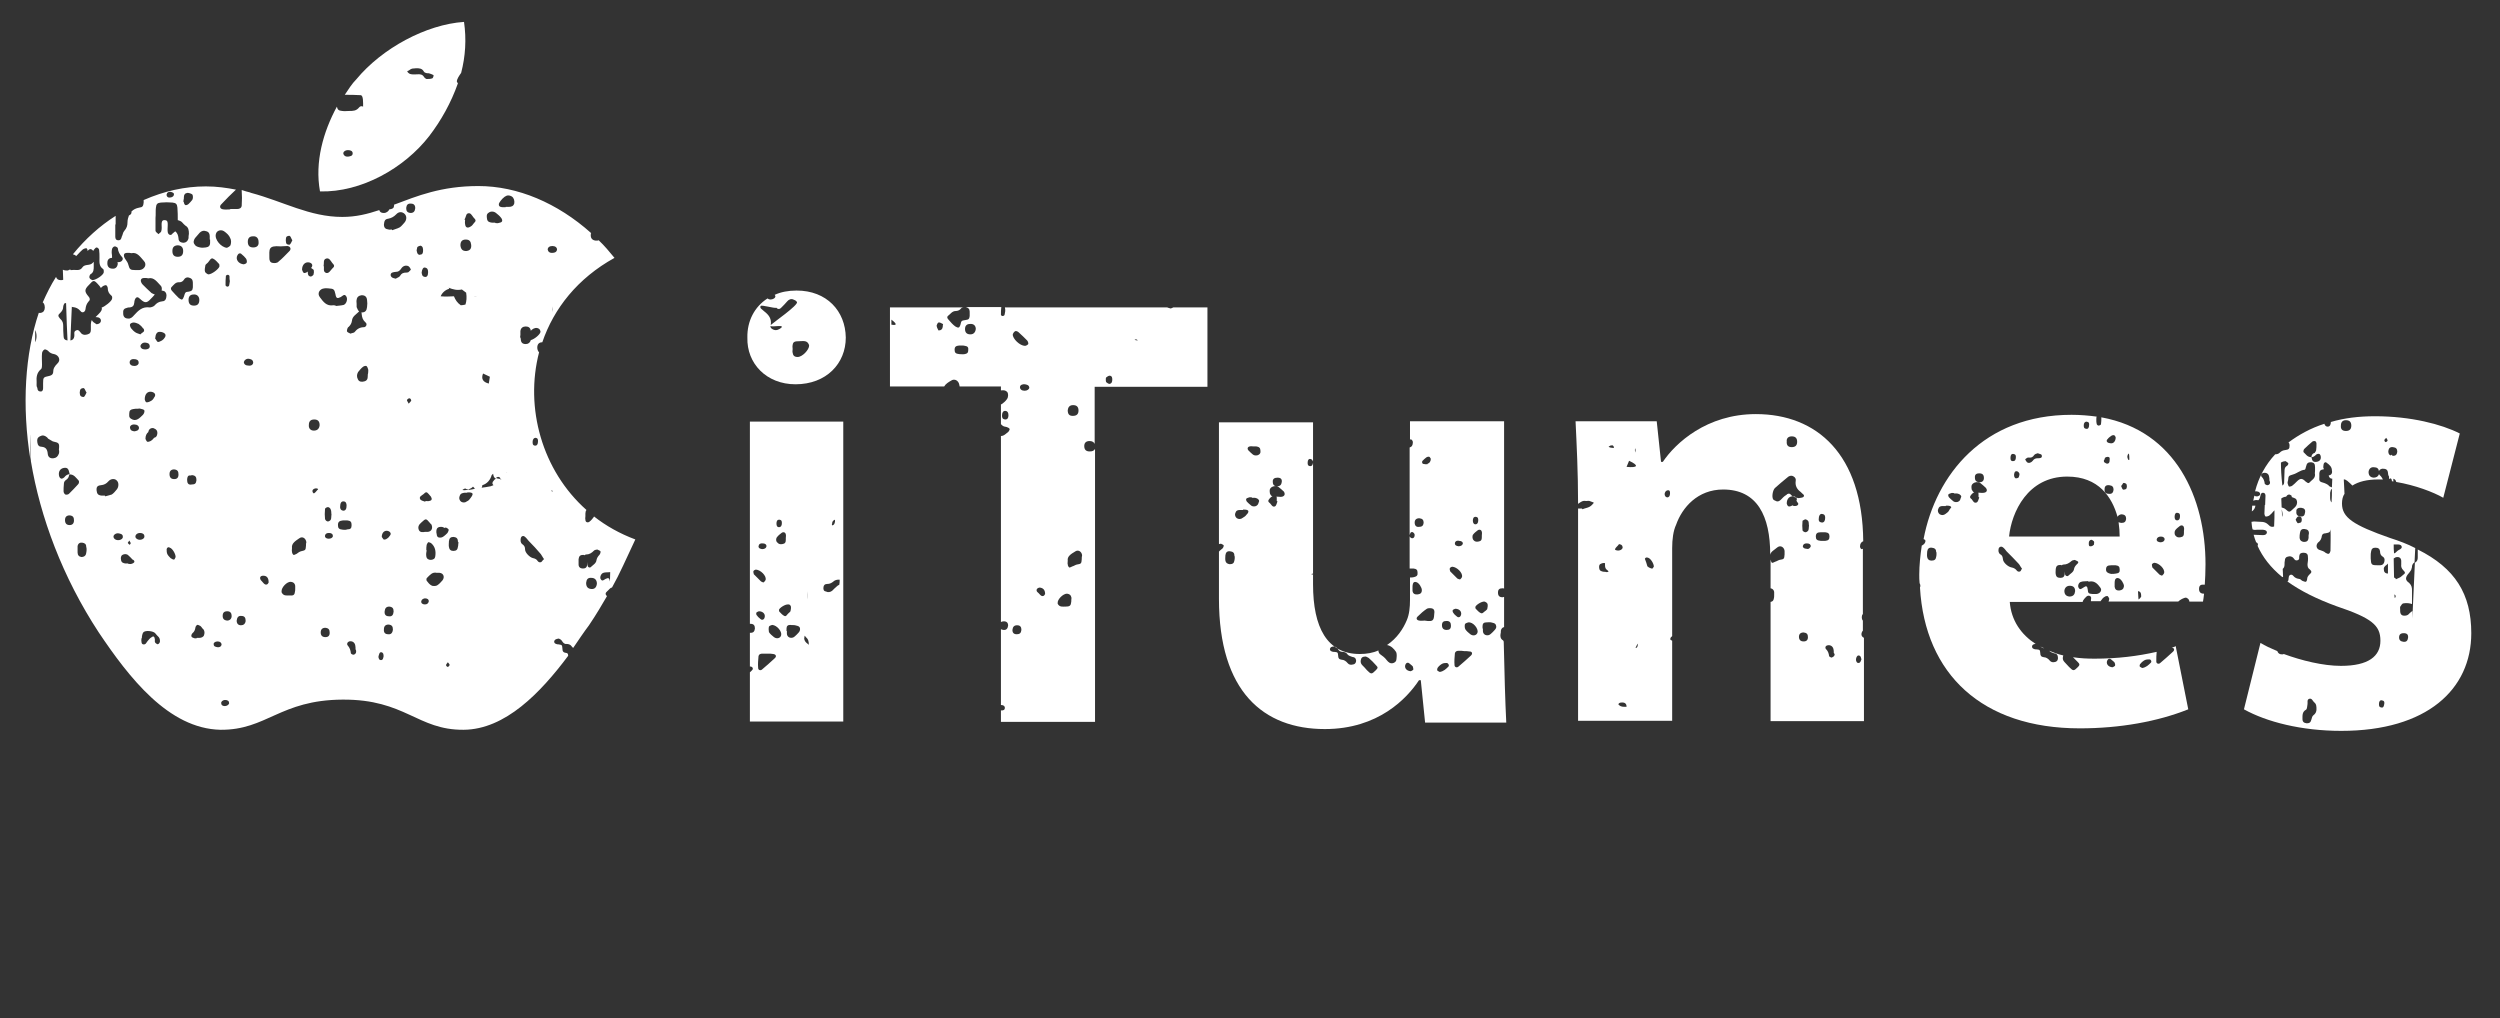 <?xml version="1.0" encoding="utf-8"?>
<!-- Generator: Adobe Illustrator 23.0.2, SVG Export Plug-In . SVG Version: 6.00 Build 0)  -->
<svg version="1.1" id="svg1936" xmlns:svg="http://www.w3.org/2000/svg"
	 xmlns="http://www.w3.org/2000/svg" xmlns:xlink="http://www.w3.org/1999/xlink" x="0px" y="0px" viewBox="0 0 696.1 283.5"
	 style="enable-background:new 0 0 696.1 283.5;" xml:space="preserve">
<rect x="0" y="0" width="696.1" height="283.5" fill="#333333" stroke="none"/>
<style type="text/css">
	.st0{fill:#FFFFFF;}
</style>
<g>
	<path class="st0" d="M629.6,178.2L629.6,178.2L629.6,178.2z"/>
	<path class="st0" d="M157.6,181.8c-0.8-0.1-1-0.5-1-1.2c-0.1-1.1-0.1-1-1.2-1.2c-0.1,0-0.2,0-0.2,0c-0.4-0.1-0.9-0.2-0.9-0.8
		c0.1-0.5,0.5-0.7,1.3-0.8c0.2,0.1,0.7,0.3,0.9,0.7c0.3,0.5,0.7,0.9,1.3,0.8c0.5,0,1.1,0.2,1.4,0.7c0.1,0.2,0.3,0.3,0.4,0.4
		c1.5-2.2,2.9-4.3,4.4-6.3c2.1-3.1,3.6-5.7,5-8.1l0,0c-0.5-0.5-0.5-0.9,0.1-1.4c0.4-0.3,0.8-1,1.3-1c2.2-3.9,3.9-7.9,6.5-13.4l0,0
		c-4.3-1.6-8.2-3.8-11.5-6.4c0,0.1-0.1,0.1-0.1,0.2c-0.3,0.4-0.7,0.9-1.1,1.2c-0.2,0.2-0.5,0.3-0.8,0.2s-0.4-0.4-0.4-0.7
		c-0.1-0.3,0-0.7,0-1l0,0c0-0.2,0-0.4,0-0.7c0-0.4,0.1-0.8,0.3-1c-12.4-11-17.2-28.5-13.2-43.9c-0.3-0.3-0.5-0.8-0.5-1.3
		c0-1,0.5-1.5,1.4-1.5c3.2-9.4,9.8-17.8,20.1-23.5c-1.4-1.7-2.8-3.4-4.4-4.9c-0.2,0.1-0.4,0.1-0.8,0.1c-1-0.1-1.5-0.7-1.4-1.7
		c0-0.2,0-0.3,0.1-0.4c-9.4-8.4-20.5-13.1-31.4-13.1c-10.4,0-17.1,2.8-23.5,5.2c0,0.1,0.1,0.2,0,0.3c0,0.7-0.5,0.9-1.3,1
		c-0.2,0.5-0.8,1-1.5,1c-0.7,0-1.1-0.2-1.3-0.8c-3.3,1.1-6.5,1.9-10.3,1.9c-9.1,0-16.4-4.3-25.4-6.7l0,0c-0.1,0-0.1,0-0.2-0.1
		c-0.8-0.2-1.6-0.4-2.4-0.7v0.1c0.1,1.4,0.1,2.8,0,4.3c-0.1,0.7-0.7,0.9-1.3,0.9c-0.7,0-1.2,0-1.9,0c0,0,0,0,0,0.1
		c-0.7,0-1.2,0.1-1.9,0c-1-0.1-1.2-0.9-0.5-1.5c1.3-1.4,2.6-2.7,4-4c-2.6-0.5-5.3-0.9-8.4-0.9c-5.8,0-11.6,1.3-17.3,3.8
		c0,0.2,0,0.4,0,0.7c-0.1,1-0.3,1.3-1.2,1.4c-1,0.2-1.6,0.5-2.2,1.1c0,0,0,0,0,0.1c0.1,0.4-0.2,0.8-0.7,1c-0.2,0.5-0.4,1.2-0.4,1.9
		c0,0.9-0.2,1.6-0.9,2.4c-0.4,0.4-0.4,1.1-0.7,1.6c-0.1,0.4-0.2,1-0.9,1s-0.9-0.4-0.9-1c0-1.1,0-2.2,0-3.4c0.1,0,0.1,0,0.1,0
		c0-0.9,0-1.6,0-2.4c-4.4,2.8-8.4,6.4-11.9,10.7c0.3,0.1,0.7,0.2,0.9,0.5c0.1-0.1,0.3-0.3,0.4-0.4c0.5-0.5,0.9-1,1.4-1.4
		c0.2-0.2,0.8-0.4,1-0.4s0.4,0.4,0.4,0.8c0.5-0.7,1-0.7,1.5-0.1c0.1,0.1,0.1,0.1,0.1,0.1c0-0.1,0-0.2,0.1-0.3
		c0.2-0.2,0.5-0.7,0.8-0.7s0.7,0.4,0.7,0.7c0.1,0.7,0.1,1.4,0.1,2.1c0,1.2-0.2,2.4,1,3.2c0.2,0.1,0.2,0.5,0.2,0.9
		c-0.1,0.8-2.2,2.2-3.2,2.2c-0.2-0.1-0.7-0.3-0.8-0.7c-0.1-0.2,0.1-0.9,0.4-1c0.8-0.5,0.8-1.3,0.8-2.2c0-0.4,0-0.8,0-1.2
		c-0.1,0.1-0.2,0.2-0.3,0.3c-0.8,0.9-2.2,0.2-2.9,1.3c-0.7,1.1-2,0.5-2.9,0.7c-0.2,0-0.3,0-0.4,0c0-0.1,0-0.2,0-0.2
		c-0.2,0.1-0.3,0.1-0.5,0.2c-0.1,0-0.1,0.1-0.1,0.1c-0.2,0-0.4,0-0.7,0c-0.3,0-0.5-0.1-0.8-0.2l0,0l0,0c0,1,0.1,1.9,0.1,2.8
		c-0.2,0.1-0.4,0.1-0.7,0.1c-0.7,0-1.1-0.3-1.3-0.9l0,0c-1.4,2.2-2.6,4.6-3.7,7.1c0.2,0.1,0.4,0.4,0.5,0.8c0.2,0.8,0,1.6-0.5,1.9
		c-0.3,0.2-0.8,0.3-1.1,0.2C7,98.4,6,112.8,8.5,128.2c0-4.6,0-11.3,0.1-3.7c0,1.1,0,2.2,0,3.4c0,0.2,0,0.3,0,0.5
		c2.6,15.6,8.8,32.3,18.9,47.7c8.4,12.5,19.4,26.8,33.9,27.1c12.9,0.1,16.5-8.3,34-8.4c17.5-0.1,20.8,8.5,33.7,8.4
		c11.6-0.1,21.4-10.3,29.1-20.6C158.2,181.9,157.9,181.8,157.6,181.8z M164.6,164c-1-0.1-1.4-0.7-1.4-1.7c0.1-1,0.5-1.5,1.5-1.4
		c1,0,1.5,0.7,1.5,1.6C166.1,163.5,165.6,164.1,164.6,164z M168,159.5c0.5-0.2,1.2-0.1,1.9-0.2v0.1l0,0c0,1.7-0.1,2.6-0.1,2.5
		c-0.1-1-0.4-1.1-1.2-0.7c-0.4,0.2-0.9,0.8-1.3,0.1C166.9,160.9,167.3,159.7,168,159.5z M161.1,155.7c0.1-0.9,0.5-1.2,1.3-1.2
		c0.2,0,0.3,0.1,0.4,0.1l0,0l0,0l0,0c0.1-0.1,0.2-0.2,0.3-0.2c1,0,1.6-0.4,2.3-1.1c0.2-0.2,0.5-0.2,0.9-0.3c0.3,0.2,0.8,0.3,0.9,0.5
		s-0.1,0.8-0.3,1c-0.4,0.4-0.7,0.9-0.8,1.4c-0.1,1-1,1.4-1.6,2c-0.3,0.3-0.9,0-0.9-0.5c0-0.3-0.1-0.5-0.1-0.9c0,0.2,0,0.5,0,0.8
		c-0.1,0.7-0.5,1-1.2,1s-1.2-0.4-1.2-1.1C161.1,156.8,161.1,156.2,161.1,155.7z M60.1,65.2c0.2-1,1.4-1.4,2.3-0.8
		c0.7,0.5,1.4,1.1,1.7,1.9c0.3,0.5,0.3,1.3,0.1,1.9c-0.1,0.4-0.8,0.7-1,0.8C61.6,68.9,59.7,66.7,60.1,65.2z M64,78.3
		c-0.1,0.4-0.1,0.9-0.2,1.2c-0.1,0.2-0.4,0.4-0.5,0.3c-0.2,0-0.5-0.2-0.5-0.4c0-0.9,0-1.7,0.1-2.6c0-0.1,0.4-0.3,0.5-0.3
		c0.2,0,0.5,0.2,0.5,0.4C63.9,77.5,63.9,77.9,64,78.3z M54.3,66.3c0.4-0.5,0.9-1,1.3-1.5c0.5-0.5,1.1-0.7,1.9-0.4
		c0.7,0.2,0.9,0.8,0.9,1.4c0,0.3,0,0.7,0,0.9h0.1c0,0.3,0,0.7,0,0.9c0,0.8-0.4,1.2-1.2,1.3c-0.5,0.1-1.2,0.1-1.6,0
		c-0.5-0.1-1.2-0.3-1.4-0.7C53.7,67.6,53.9,66.9,54.3,66.3z M55.5,83.5c0,1.1-0.5,1.6-1.5,1.6c-1,0-1.5-0.5-1.5-1.6
		c0-1,0.5-1.5,1.4-1.5C54.8,81.9,55.5,82.5,55.5,83.5z M51.1,55.7L51.1,55.7c0.1-0.2,0.1-0.5,0.1-0.8c0-0.7,0.3-1.1,1-1.2
		c0.4,0,1,0.2,1.3,0.4c0.3,0.3,0.3,1.2,0,1.6s-0.7,0.8-1,1.1c-0.2,0.2-0.7,0.4-0.9,0.3c-0.2-0.1-0.4-0.5-0.4-0.8
		C51,56.3,51.1,56,51.1,55.7z M46.4,54.1c0.1-0.5,0.5-0.7,1-0.7c0.7,0.1,1.2,0.4,1,0.9c-0.1,0.5-0.7,0.7-1.1,0.7
		C46.8,55.1,46.3,54.7,46.4,54.1z M43.3,60.7C43.4,60.7,43.4,60.7,43.3,60.7c0.1-1,0-2,0.1-2.8c0.1-1.1,0.4-1.4,1.4-1.5
		c1.1-0.1,2.2-0.1,3.2,0s1.3,0.4,1.4,1.4c0.1,1.2,0.1,2.3,0.1,3.5c0.4,0.1,1,0.3,1.3,0.7c0.2,0.2,0.4,0.5,0.8,0.8
		c0.9,0.5,1,1.3,1,2.3c-0.1,0.4-0.1,0.9-0.1,1.2c-0.2,0.9-0.8,1.3-1.5,1.3c-0.8-0.1-1.3-0.4-1.3-1.3c-0.1-0.8-0.3-1.4-0.9-1.9
		c-0.3,0.3-0.7,0.5-1,0.9c-0.4,0.3-1,0-1.1-0.7c-0.1-0.7,0-1.2,0-1.9c0-0.5,0.1-1.4-0.8-1.4C45,61.2,45,62,45,62.5
		c0,0.7,0.1,1.2-0.1,1.9c-0.1,0.3-0.5,0.5-0.8,0.8c-0.2-0.3-0.7-0.5-0.8-0.9C43.3,63.2,43.3,61.9,43.3,60.7z M51,69.9
		c0,1.1-0.5,1.6-1.5,1.6c-1,0-1.5-0.5-1.5-1.6c0-1,0.4-1.5,1.4-1.6C50.4,68.3,51,68.8,51,69.9z M35.7,70.4c0.2,0,0.4,0,0.9,0.1
		c1.6-0.4,2.5,1.1,3.5,2.2c0.9,1,0.1,2.4-1.3,2.5c-0.3,0-0.8,0-1.1,0c-1.5,0-1.6-0.2-2-1.6c-0.1-0.4-0.4-0.9-0.7-1.3
		s-0.5-0.8-0.5-1.2C34.5,70.4,35.2,70.4,35.7,70.4z M31.2,71.8C31.3,71.8,31.3,71.8,31.2,71.8c0-0.4,0-0.9-0.1-1.4
		c0-0.3,0-0.8,0.1-1.1c0.1-0.3,0.4-0.7,0.8-0.7c0.2,0,0.8,0.3,0.8,0.5c0.1,1,0.5,1.7,1.2,2.5c0.4,0.4,0.1,1.1-0.5,1.3
		c-0.2,0.1-0.5,0.1-0.8,0.1c0,0.2,0.1,0.3,0.1,0.4c-0.1,1-0.7,1.5-1.5,1.4c-1,0-1.5-0.7-1.4-1.7C29.9,72.3,30.4,71.8,31.2,71.8z
		 M16.8,87.1c0.5-0.5,0.8-1,0.8-1.7c0-0.3,0.3-1,0.5-1c0.1,0,0.2,0,0.3,0c0.1,4.3,0.3,8,0.4,10.4c-0.7-0.1-1.1-0.4-1.1-1.2
		c-0.1-1-0.1-2-0.1-2.8c0-0.8-0.1-1.4-0.9-2.1C16.1,88,16.1,87.7,16.8,87.1z M9.8,91.9c0.5,1,0.5,2.4,0,3.4
		C9.8,94.1,9.8,93.2,9.8,91.9z M9.8,98.2c0,0,0-0.4,0-1.1C9.8,97.3,9.8,97.6,9.8,98.2z M10.2,106.4c-0.1-1.3,0-2.6,1.2-3.6
		c0.3-0.2,0.3-0.9,0.3-1.3c0-1-0.1-2.1,0-3.1c0-0.4,0.3-0.9,0.7-1.1c0.2-0.1,0.8,0.2,1,0.4c0.4,0.5,1,0.8,1.7,0.9
		c1.3,0.3,1.9,1.7,0.9,2.6c-0.8,0.8-1.2,1.4-1.2,2.5c-0.1,0.7-0.7,0.9-1.2,1c-1.5,0.3-1.6,0.4-1.6,2c0,0.4,0,0.9,0,1.4
		s-0.2,1-0.8,0.9c-0.5,0-0.8-0.4-0.8-1C10.1,107.6,10.2,107,10.2,106.4z M14.9,127.6c-0.9,0.1-1.5-0.3-1.6-1.2
		c-0.1-1.2-0.5-1.9-1.7-2c-0.7,0-1.1-0.4-1.2-1.2c-0.1-0.7-0.1-1.3,0.7-1.7c0.7-0.4,1.3-0.3,1.9,0.2c0.2,0.1,0.3,0.4,0.5,0.5
		c0.4,0.2,0.8,0.5,1.2,0.7c1.7,0.4,1.9,0.4,1.7,2.3c0.1,0.3,0.1,0.8,0,1.1C16.1,127.1,15.7,127.5,14.9,127.6z M16.9,133.2
		c-0.3-0.1-0.5-0.7-0.5-1c-0.1-1,0.4-1.7,1.3-1.9c1.1-0.2,1.4,0.2,1.7,1.7c-0.7,0.1-1.1,0.4-1.5,0.9
		C17.6,133.2,17.1,133.4,16.9,133.2z M17.8,134.6c0-0.3,0.2-0.7,0.5-0.9c0.7-0.4,0.9-1,1-1.6c1.3-0.1,1.9,1,2.6,1.7
		c0.2,0.2,0.1,0.9-0.2,1.1c-0.8,0.9-1.6,1.7-2.5,2.6c-0.2,0.2-0.7,0.3-1,0.2c-0.2-0.1-0.5-0.5-0.5-0.9
		C17.7,136.3,17.7,135.4,17.8,134.6z M19.4,146.2c-0.9,0-1.3-0.5-1.3-1.4s0.5-1.3,1.3-1.3c0.9,0.1,1.2,0.5,1.2,1.4
		S20.1,146.2,19.4,146.2z M24,154c-0.1,0.8-0.7,1.1-1.3,1.1c-0.7-0.1-1.1-0.5-1.1-1.3c0-0.2,0-0.5,0-0.8c0-0.3,0-0.5,0-0.9
		c0.1-0.8,0.7-1.1,1.3-1c0.7,0.1,1.1,0.4,1.1,1.1C24.2,152.8,24.1,153.5,24,154z M22.5,108.3c0.2-0.2,0.8-0.3,0.9-0.2
		c0.3,0.3,0.4,0.8,0.7,1.2c-0.2,0.4-0.4,0.9-0.7,1.2c-0.1,0.1-0.7,0-0.9-0.2C22.1,110,22.1,108.7,22.5,108.3z M25.6,89.1
		c-0.2,0.3-0.3,0.8-0.3,1.2c0,0.5,0,1,0,1.5c0,0.7-0.2,1.1-0.9,1.3c-0.7,0.2-1.2,0.2-1.7-0.2c-0.4-0.4-0.8-1.3-1.5-0.9
		c-0.8,0.3-0.4,1.1-0.5,1.6c-0.1,0.7-0.4,1.1-1.1,1.2c0.1-2.2,0.2-5.6,0.4-9.4c0.1,0.1,0.2,0.1,0.3,0.1c0.9,0.1,1.5,0.4,2.1,1.1
		c0.5,0.7,1.3,0.3,1.4-0.5c0.1-0.9,0.3-1.5,0.9-2.2c0.5-0.4,0.3-1-0.1-1.4c-1.1-1.3-1.1-1.9,0.1-3.1c1.4-1.5,1.4-1.6,2.9,0.1
		c0.2,0.2,0.3,0.4,0.5,0.7c0.1-0.1,0.2-0.3,0.4-0.4c0.2-0.2,0.7-0.4,1-0.4c0.2,0,0.5,0.5,0.5,0.8c0,0.9,0.3,1.5,1,2.1
		c0.2,0.1,0.3,0.5,0.2,0.9c-0.1,0.7-2.1,2.2-2.8,2.4c0,0-0.1,0-0.1-0.1c0.2,0.7-0.1,1.2-0.8,1.9c-0.3,0.3-0.5,0.5-0.9,0.9
		c0.1,0,0.1,0,0.2,0c0.8,0,1.3,0.4,1.3,1c0,0.5-0.4,0.9-1.2,1C26.3,89.9,25.7,89.6,25.6,89.1z M29.3,138.2c0-0.1-0.1-0.1-0.1-0.2
		c-0.3,0-0.7,0-0.9,0c-1-0.1-1.3-0.5-1.4-1.4c-0.1-1,0.2-1.4,1.2-1.5c0.9-0.1,1.5-0.4,2.1-1.1c0.7-0.8,1.9-0.8,2.4-0.1
		c0.5,0.5,0.5,1.7-0.1,2.4c-0.4,0.5-0.9,1.1-1.4,1.4C30.5,137.9,30,138,29.3,138.2z M31.6,149.4c0-0.5,0.7-1,1.4-0.9
		c0.5,0.1,1.2,0.2,1.2,0.9c0.1,0.5-0.5,1-1.3,1S31.6,149.9,31.6,149.4z M37.4,156.5c-0.1,0.2-0.4,0.4-0.8,0.5c-0.2,0.1-0.5,0-0.9,0
		v-0.1c-0.2,0-0.5,0-0.8,0c-0.5-0.1-1.1-0.2-1.2-1c-0.1-0.5-0.1-1.1,0.4-1.4s1.2-0.3,1.6,0.1c0.4,0.3,0.8,0.8,1.2,1.2
		C37.3,155.9,37.5,156.3,37.4,156.5z M42.9,110.7c-0.2,0.4-0.5,0.8-1,1c-0.3,0.2-0.9,0.4-1.2,0.3c-0.2-0.1-0.4-0.7-0.4-0.8
		c0-1.5,0.8-2.3,1.9-2.1C43.2,109.3,43.5,110,42.9,110.7z M43.8,120.8c-0.1,0.7-0.4,1-0.9,1.1c-0.2,0.3-0.4,0.5-0.8,0.8
		c-0.3,0.2-0.9,0.4-1.1,0.3c-0.3-0.2-0.4-0.7-0.5-0.8c0-0.9,0.3-1.5,0.8-1.9l0,0l0,0c0.1-0.8,0.7-1.2,1.4-1.1
		C43.5,119.5,43.9,119.9,43.8,120.8z M40.4,97.3c-0.8,0-1.3-0.4-1.3-1c0.1-0.5,0.7-1,1.4-0.9c0.7,0.1,1.1,0.2,1.2,1
		C41.7,97,41.2,97.3,40.4,97.3z M40.1,92.2c-0.1,0.3-0.7,0.5-1,0.9c-0.5-0.2-1-0.3-1.3-0.5c-0.5-0.3-1-0.8-1.3-1.2
		c-0.2-0.3-0.4-0.8-0.3-1.1c0.1-0.3,0.7-0.5,1-0.5c0.4,0,1,0.2,1.4,0.4c0.4,0.3,0.9,0.7,1.2,1.2C40,91.4,40.2,91.9,40.1,92.2z
		 M37.4,100c0.5,0,1.2,0.2,1.2,0.9c0.1,0.5-0.4,1-1.2,1s-1.3-0.4-1.3-1S36.6,99.9,37.4,100z M37.1,113.9c0.4-0.1,0.9-0.1,1.3-0.1
		c0.2,0,0.4-0.1,0.7,0c0.4,0.1,1,0.2,1.1,0.5s-0.1,0.9-0.4,1.2c-0.4,0.4-0.9,0.9-1.4,1.2c-0.7,0.4-1.3,0.3-1.9-0.1
		c-0.7-0.4-0.5-1-0.5-1.6C36,114.3,36.4,114,37.1,113.9z M36.4,151.2c0,0.2-0.2,0.4-0.3,0.5c-0.2-0.2-0.4-0.3-0.5-0.5
		c-0.1-0.1,0.2-0.3,0.4-0.7C36.2,150.9,36.4,151.1,36.4,151.2z M36.2,119.1c-0.1-0.5,0.5-1,1.3-0.9c0.7,0,1.2,0.4,1.2,1
		c-0.1,0.7-0.7,0.8-1.3,0.9C36.8,120,36.3,119.9,36.2,119.1z M37.7,149.4c0-0.5,0.5-1,1.3-1c0.5,0,1.2,0.2,1.2,0.9
		c0.1,0.5-0.5,1-1.3,1C38.3,150.3,37.7,149.9,37.7,149.4z M44.4,179c-0.1,0.2-0.4,0.4-0.5,0.4c-0.2-0.1-0.5-0.2-0.7-0.5s0-0.7-0.1-1
		c-0.1-0.7-0.4-0.9-1-0.4c-0.4,0.2-0.7,0.7-1,1c-0.2,0.2-0.3,0.5-0.5,0.7s-0.5,0.3-0.8,0.2s-0.4-0.4-0.4-0.7c-0.1-0.3,0-0.7,0-1
		c0,0,0,0,0.1,0c0-0.3,0-0.5,0.1-0.9c0.1-0.2,0.1-0.5,0.3-0.7c0.5-0.7,2.8-0.4,3.3,0.2c0.3,0.4,0.7,0.8,1,1.1
		C44.5,177.7,44.7,178.6,44.4,179z M45.8,94.1c-0.1,0.2-0.4,0.5-0.7,0.7c-0.4,0.2-0.9,0.5-1.2,0.4c-0.3-0.2-0.5-0.8-0.7-0.9
		c0.1-1.3,0.5-2,1.4-1.9c0.4,0,1,0.2,1.3,0.5C46.3,93.4,46,93.8,45.8,94.1z M46.3,82.8c-0.1,0.7-0.5,1.1-1.1,1.1
		c-1,0.1-1.6,0.5-2.2,1.2c-0.3,0.3-1,0.5-1.3,0.5c-2.1-0.3-3.2,0.9-4.4,2.2c-0.4,0.5-1,1-1.6,0.9c-0.9,0-1.4-0.5-1.4-1.4
		c-0.1-1,0.2-1.4,1.1-1.6c0.2-0.1,0.4-0.1,0.7-0.1c0.9-0.1,1.2-0.5,1.3-1.4c0-0.4,0.2-1.1,0.5-1.3c0.5-0.4,0.9,0.2,1.3,0.5
		c1.1,1,1.7,1,2.7-0.1c0.4-0.4,0.9-0.9,1.2-1.3c-0.3-0.1-0.5-0.2-0.9-0.4c-0.9-0.8-1.7-1.6-2.5-2.4c-0.3-0.3-0.5-0.8-0.5-1.1
		c0.1-0.7,0.7-0.7,1.2-0.7c0.2,0,0.4,0,0.9,0.1c1.6-0.4,2.5,1.1,3.5,2.1c0.3,0.3,0.3,0.9,0.2,1.3c0.2,0,0.5,0.1,0.8,0.2
		C46.2,81.4,46.5,81.9,46.3,82.8z M48.5,155.8c-0.2,0.1-0.7-0.2-1-0.4c-0.3-0.3-0.7-0.7-0.9-1.1s-0.2-1-0.2-1.4
		c0.1-0.4,0.4-0.7,0.9-0.4c0.7,0.2,1.6,1.7,1.6,2.6C48.8,155.2,48.7,155.7,48.5,155.8z M48.5,133.4c-0.9,0-1.3-0.5-1.3-1.4
		s0.5-1.3,1.3-1.3c0.9,0.1,1.2,0.5,1.2,1.4S49.3,133.4,48.5,133.4z M51.2,82.6c-0.1,0.3-0.3,0.7-0.5,0.8S50,83.1,49.8,83
		c-0.7-0.7-1.3-1.3-1.9-2c-0.3-0.3-0.4-0.7-0.2-1c0.7-0.7,1.2-1.5,2.2-1.4c0.5,0,1-0.2,1.3-0.7c0.4-0.7,1.1-0.8,1.7-0.5
		c0.8,0.3,0.8,1,0.8,1.6c0,0.1,0,0.2,0,0.2c0,0.2,0,0.5,0,0.8c-0.1,0.9-0.3,1-1.1,1.2C51.6,81.3,51.6,81.3,51.2,82.6z M52.1,133.6
		C52.1,133.5,52.1,133.5,52.1,133.6L52.1,133.6c0-0.8,0.3-1.3,0.8-1.2H53c0.1,0,0.3-0.1,0.5-0.1c0.9,0.1,1.2,0.5,1.2,1.4
		c-0.1,0.9-0.4,1.2-1.3,1.2C52.4,135.1,52.1,134.5,52.1,133.6z M56.8,176.9c-0.2,0.5-0.8,0.7-1.2,0.7c-0.2,0-0.5,0-0.8,0v0.1
		c-0.2,0-0.4,0.1-0.7,0c-0.3-0.1-0.7-0.2-0.8-0.5c-0.1-0.3,0.1-0.7,0.3-0.9c0.5-0.4,0.7-0.9,0.8-1.5c0-0.3,0.3-0.7,0.5-0.8
		s0.7,0.2,0.9,0.3c0.3,0.2,0.5,0.7,0.9,1C57,175.8,57,176.3,56.8,176.9z M57.1,75.7c-0.2-0.5,0-1.3,0.1-1.9c0.1-0.2,0.4-0.4,0.7-0.7
		c0.4-0.4,0.8-1.4,1.4-1.1c0.7,0.3,1.2,1,1.7,1.5c0.1,0.1,0.1,0.4,0.1,0.7c-0.2,0.7-2.1,2.2-3.1,2.2C57.9,76.4,57.2,76,57.1,75.7z
		 M60.5,180.2c-0.5-0.1-1-0.2-1-0.8c-0.1-0.4,0.4-0.8,1.1-0.8s1.1,0.4,1.1,0.9C61.6,180,61.2,180.3,60.5,180.2z M62.6,196.6
		c-0.5,0-1-0.2-1-0.8c-0.1-0.4,0.4-0.9,1.1-0.9s1.1,0.3,1.1,0.9C63.7,196.3,63.1,196.6,62.6,196.6z M63.2,172.8
		c-0.8-0.1-1.2-0.5-1.2-1.3c0-0.9,0.4-1.3,1.3-1.3c0.8,0,1.2,0.5,1.2,1.3S64,172.8,63.2,172.8z M130.1,59.5c0.9-0.5,1.3,0.5,1.7,1
		c0.8,0.8,0.8,1,0.1,1.7c-0.2,0.3-0.5,0.7-0.9,0.9c-0.8,0.5-1.4,0.3-1.5-0.7c-0.1-0.4,0-0.9,0-1.2c-0.1,0-0.1-0.1-0.2-0.1
		C129.7,60.7,129.7,59.8,130.1,59.5z M129.7,66.7c1,0,1.4,0.5,1.5,1.5c0.1,1.1-0.4,1.6-1.4,1.7c-1,0-1.5-0.5-1.6-1.6
		C128.2,67.2,128.7,66.7,129.7,66.7z M125.1,80.4c-0.1-0.1-0.1-0.2-0.2-0.3c1.2,0.5,2.4,0.8,3.7,0.5l1.2,0.9
		c0.2,1.3,0.1,2.4-0.2,3.3c-0.4,0.1-0.9,0.2-1.3,0.2c-1-0.7-1.5-1.5-1.9-2.5c-1.4,0.1-2.7,0.1-3.7,0C123.1,81.5,124,80.7,125.1,80.4
		z M130.5,136.3c-0.1,0-0.1,0.1-0.2,0.1c-1.6,0.2-2,0.1-0.8-0.4C129.8,136.2,130.1,136.3,130.5,136.3z M121.2,154.9
		c-0.1,0.7-0.5,0.9-1.2,1c-0.7,0-1.2-0.3-1.3-1c-0.1-0.5,0-1.2,0.1-1.7c-0.1,0-0.1,0-0.1,0c0-0.5,0-1,0.1-1.5
		c0.1-0.2,0.2-0.5,0.4-0.7c0.2-0.1,0.5,0.1,0.8,0.2C121.2,152.2,121.4,153.5,121.2,154.9z M120,138.3c0.4,0.7,0.2,1.1-0.5,1.2
		c-0.3,0.1-0.7,0-1,0c0,0.1-0.1,0.1-0.1,0.2c-0.5-0.2-1.2-0.3-1.4-0.7c-0.4-0.7,0.4-1,0.9-1.4c0.7-0.7,0.9-0.7,1.5,0
		C119.5,137.8,119.8,138,120,138.3z M118.3,74.5c0.8,0.1,0.9,0.7,0.9,1.3c0,0.9-0.3,1.4-0.9,1.3c-0.8-0.1-0.8-0.7-0.9-1.2
		C117.5,74.9,117.9,74.4,118.3,74.5z M108.1,60.9c0.9-0.2,1.5-0.5,2.2-1.2c0.7-0.8,1.6-0.8,2.3-0.2s0.7,1.7,0,2.5
		c-0.4,0.4-0.8,1-1.3,1.3c-0.7,0.4-1.4,0.5-2.1,0.8c0-0.1-0.1-0.1-0.1-0.2c-0.3,0-0.7,0.1-0.9,0c-0.9-0.1-1.3-0.5-1.3-1.4
		C107,61.5,107.2,61,108.1,60.9z M97.1,91c0.5-0.5,0.8-1,0.9-1.7c0.1-1.2,1.1-1.7,1.9-2.5c0.1-0.1,0.1-0.1,0.1-0.1
		c-0.3-0.2-0.5-0.7-0.7-1.2c0-0.3,0-0.7,0-0.9l0,0c0-0.3-0.1-0.8,0-1.1c0.1-0.9,0.7-1.2,1.4-1.3c0.9,0,1.4,0.4,1.5,1.3
		c0.1,0.7,0.1,1.3,0,2c-0.1,1-0.5,1.5-1.5,1.5c0,0,0,0-0.1,0c0.1,0.1,0.1,0.3,0.1,0.4c0.1,1,0.3,1.7,1.1,2.4
		c0.5,0.4,0.2,1.2-0.4,1.3c-1.2,0-2,0.5-2.7,1.4c-0.2,0.2-0.7,0.2-1.1,0.4c-0.3-0.2-0.9-0.3-1-0.7C96.6,91.9,96.7,91.2,97.1,91z
		 M90.8,72c0.9-0.3,1.3,0.7,1.7,1.2c0.7,0.7,0.7,1,0,1.6c-0.5,0.5-0.9,1.4-1.7,1.2c-1-0.4-0.4-1.3-0.7-2.1
		C90.3,73.3,89.9,72.3,90.8,72z M79.8,65.9c0.2-0.2,0.8-0.3,0.9-0.2c0.3,0.2,0.4,0.8,0.7,1.2c-0.2,0.4-0.4,0.9-0.7,1.2
		c-0.2,0.1-0.7,0-0.9-0.2C79.5,67.5,79.5,66.2,79.8,65.9z M66.1,71.1c0.2-0.5,0.8-0.8,1.2-0.3c0.4,0.3,0.9,0.8,1.2,1.2
		c0.2,0.3,0.3,0.8,0.2,1.1c-0.1,0.3-0.5,0.4-0.8,0.5C66.4,73.5,65.5,72.2,66.1,71.1z M67.1,174.1c-0.8,0-1.2-0.5-1.2-1.3
		c0.1-0.9,0.5-1.4,1.3-1.3c0.9,0,1.2,0.5,1.2,1.4C68.3,173.7,67.8,174.1,67.1,174.1z M69.2,101.8c-0.8,0-1.3-0.4-1.3-1
		c0.1-0.5,0.7-1,1.4-0.9c0.5,0.1,1.1,0.2,1.2,1C70.5,101.5,70,101.9,69.2,101.8z M70.5,68.9c-1,0-1.5-0.5-1.5-1.6
		c0-1,0.5-1.5,1.4-1.5c1-0.1,1.6,0.5,1.6,1.6C72.1,68.4,71.5,68.9,70.5,68.9z M74.8,162.2c-0.1,0.1-0.2,0.4-0.4,0.5
		c-0.4,0.2-0.7,0-1-0.3c-0.2-0.3-0.5-0.5-0.8-0.9c-0.4-0.7-0.1-1.2,0.7-1.2C74.3,160.3,74.8,160.9,74.8,162.2z M75.9,73.2
		c-0.7-0.1-0.9-0.7-0.9-1.3c0-2.5-0.4-3.6,3.1-3.3c0.7,0,1.3-0.1,1.9-0.1c0.9,0.1,1.2,0.9,0.5,1.5c-1,1-1.9,2-2.9,2.8
		C77.2,73.3,76.4,73.3,75.9,73.2z M82.2,163.9c0,0.3,0,0.7-0.1,1c-0.1,0.8-0.5,1-1.5,0.9c-0.8,0-1.7,0.2-2.2-0.9c0-0.1,0-0.2,0-0.2
		c-0.1-1.1,1.5-2.8,2.6-2.7c0.7,0.1,1.1,0.4,1.2,1.1C82.2,163.2,82.2,163.5,82.2,163.9z M85.2,151.9c-0.1,1.3-0.1,1.3-1.4,1.6
		c-0.4,0.1-0.8,0.4-1.2,0.7c-0.3,0.1-0.7,0.4-0.9,0.3c-0.2-0.2-0.4-0.5-0.4-0.9c-0.1-0.2,0-0.5,0-1c-0.2-1.3,1-2,2-2.7
		c0.9-0.7,1.9,0,2,1.1C85.2,151.2,85.2,151.5,85.2,151.9z M84.6,76c-0.3-0.2-0.4-0.7-0.5-0.9c0-1.5,1-2.3,2.1-2
		c0.7,0.2,1,0.8,0.5,1.4c0,0.1-0.1,0.1-0.1,0.1c0.2,0.1,0.4,0.3,0.7,0.5c0.1,0.1,0.1,0.5,0.1,0.8c-0.1,0.2,0,0.5-0.2,0.7
		c-0.1,0.1-0.4,0.4-0.7,0.4c-0.8-0.1-0.8-0.8-0.8-1.3c0-0.1,0-0.1,0-0.1C85.4,75.9,84.8,76.1,84.6,76z M88.4,136.4
		c-0.3,0.3-0.5,0.7-1,1c-0.3-0.2-0.4-0.4-0.4-0.7c0-0.4,0.5-0.8,1.2-0.7c0.1,0,0.2,0.1,0.3,0.1C88.6,136.2,88.6,136.3,88.4,136.4z
		 M87.4,119.9c-1,0-1.5-0.7-1.4-1.6c0-1,0.5-1.5,1.5-1.5c1,0,1.5,0.5,1.5,1.6C88.9,119.4,88.3,119.9,87.4,119.9z M90.6,177.4
		c-0.9,0-1.3-0.5-1.3-1.3c0-0.9,0.5-1.3,1.3-1.3c0.9,0.1,1.2,0.5,1.2,1.4C91.8,177,91.4,177.4,90.6,177.4z M91.5,150
		c-0.7,0-1.1-0.4-1-0.9c0.1-0.5,0.5-0.7,1.1-0.7c0.7,0,1.1,0.3,1.1,0.9C92.6,149.7,92.2,150,91.5,150z M90.5,141.7
		c0-0.2,0.5-0.5,0.8-0.5s0.7,0.3,0.8,0.7c0.2,0.4,0.1,0.9,0.2,1.4c-0.1,0.4,0,1-0.2,1.4c-0.1,0.2-0.5,0.5-0.8,0.5s-0.7-0.3-0.8-0.7
		C90.4,143.7,90.4,142.7,90.5,141.7z M92.8,85c-1.9,0.3-2.8-1-3.7-2.2c-0.9-1.1-0.1-2.4,1.2-2.5c0.4-0.1,0.9,0,1.2,0
		c1.4,0.1,1.6,0.2,1.9,1.6c0.2,1.2,0.5,1.3,1.5,0.8c0.5-0.3,1-1,1.5-0.2c0.5,0.7,0.1,2.1-0.7,2.4c-0.8,0.2-1.5,0.2-2.2,0.3
		c0-0.1,0-0.1,0-0.1C93.2,85,93,85,92.8,85z M96.5,140.8c0,0.9-0.3,1.4-0.9,1.4c-0.8-0.1-0.9-0.7-0.9-1c0-1.1,0.3-1.6,0.9-1.6
		C96.4,139.6,96.5,140.3,96.5,140.8z M95.5,147.5c-1.1-0.1-1.4-0.4-1.4-1.3s0.4-1.2,1.4-1.3c0.1,0,0.2,0,0.4,0c0.2,0,0.5,0,0.8,0
		c0.9,0.1,1.2,0.4,1.2,1.3s-0.3,1.2-1.2,1.2C96.2,147.6,95.9,147.5,95.5,147.5z M99.1,181.8c-0.1,0.2-0.4,0.5-0.7,0.5
		s-0.7-0.3-0.7-0.4c-0.1-0.9-0.3-1.5-0.9-2.2c-0.3-0.4-0.1-0.9,0.4-1.1c0.8-0.2,1.5,0.2,1.7,1c0.1,0.4,0.1,0.8,0.1,1.2
		C99.2,181.1,99.2,181.4,99.1,181.8z M102.5,103.9L102.5,103.9c-0.1,0.2-0.1,0.5-0.1,0.8c0,0.8-0.2,1.3-1,1.5
		c-0.7,0.2-1.4,0.1-1.7-0.5c-0.4-0.7-0.4-1.4,0-2.1c0.4-0.5,0.9-1.1,1.3-1.4c0.2-0.2,0.7-0.4,1-0.3c0.2,0.1,0.4,0.5,0.5,0.9
		C102.6,103.1,102.5,103.5,102.5,103.9z M106.6,183.5c-0.2,0.3-0.5,0.4-0.9,0.2c-0.2-0.2-0.4-0.7-0.3-1c0.1-0.3,0.2-0.8,0.4-1
		c0.3-0.2,0.7-0.1,0.9,0.3c0.1,0.2,0.1,0.5,0.1,0.8C106.7,183.1,106.7,183.3,106.6,183.5z M106.3,149.5c0-1.3,0.9-2,1.9-1.6
		c0.5,0.2,0.8,0.7,0.4,1.2c-0.2,0.3-0.5,0.7-0.9,0.9c-0.2,0.2-0.7,0.3-0.9,0.2C106.6,150,106.4,149.6,106.3,149.5z M108.1,176.6
		c-0.9,0-1.3-0.5-1.2-1.4c0-0.9,0.5-1.3,1.3-1.3c0.9,0.1,1.2,0.5,1.2,1.4C109.3,176.3,108.8,176.7,108.1,176.6z M108.3,171.6
		c-0.9,0-1.3-0.5-1.2-1.4c0.1-0.9,0.5-1.3,1.3-1.3c0.9,0.1,1.2,0.5,1.2,1.4C109.5,171.3,109.1,171.7,108.3,171.6z M113.1,75.9
		c-0.8,0-1.3,0.2-1.7,0.9c-0.2,0.4-0.8,0.5-1.2,0.8c-0.4-0.1-0.9-0.2-1.1-0.4c-0.5-0.4-0.4-1.1,0.1-1.3c0.3-0.1,0.7-0.2,1-0.2
		c0.7,0,1.1-0.3,1.5-0.9c0.5-0.8,1.3-1,2-0.7c0.3,0.2,0.5,0.5,0.7,0.9c0,0.2-0.4,0.5-0.7,0.8C113.5,75.9,113.2,75.9,113.1,75.9z
		 M113.8,112.4c-0.2-0.4-0.5-0.8-0.5-1c0.1-0.2,0.4-0.5,0.7-0.5s0.5,0.4,0.5,0.7C114.4,111.8,114.1,112,113.8,112.4z M115.6,58.1
		c-0.1,0.8-0.5,1.2-1.3,1.2c-0.9-0.1-1.2-0.5-1.2-1.4c0.1-0.9,0.5-1.3,1.4-1.2C115.3,56.7,115.7,57.3,115.6,58.1z M116.2,70.5
		c-0.1-0.2-0.1-0.5-0.2-0.8c0.1-0.2,0.1-0.7,0.2-0.9c0.2-0.2,0.7-0.4,0.9-0.4c0.7,0.2,0.7,0.9,0.7,1.4s-0.1,1.1-0.8,1.1
		C116.7,71.1,116.4,70.8,116.2,70.5z M116.6,147.5c-0.3-0.8,0-1.4,0.7-2c1.3-1.2,1.3-1.2,2.4,0.1c0.1,0.2,0.3,0.3,0.4,0.4
		c0.5,1,0.1,2-1,2.1c-0.2,0-0.5,0-0.8,0C117.7,148.2,116.9,148.3,116.6,147.5z M118.3,168.3c-0.7,0-1.1-0.4-1-0.9
		c0.1-0.5,0.5-0.7,1-0.8c0.7,0,1.1,0.3,1.1,0.8C119.3,168,118.9,168.3,118.3,168.3z M123.2,161.6c-0.4,0.5-1,1.1-1.5,1.4
		c-0.3,0.2-1.1,0.2-1.4,0.1c-0.7-0.3-1.1-0.9-1.5-1.4c-0.1-0.2-0.1-0.7,0.1-0.8c0.8-0.8,1.5-1.7,2.7-1.4c0.3,0,0.5,0,0.8,0
		C123.5,159.6,123.9,160.7,123.2,161.6z M122,149.6c-0.2-0.1-0.4-0.5-0.4-0.8l0,0v-0.1c-0.1-0.2-0.1-0.4-0.1-0.7
		c0-0.9,0.4-1.3,1.3-1.3c0.4,0,0.7,0.1,0.9,0.3c0.2-0.1,0.4-0.1,0.5-0.1c0.1,0.1,0.5,0.2,0.7,0.5c0.1,0.2-0.1,0.7-0.3,1
		c-0.3,0.3-0.7,0.7-1,0.9C123.1,149.7,122.6,149.8,122,149.6z M124.7,185.7c-0.2,0-0.5-0.3-0.5-0.5s0.2-0.4,0.5-0.8
		c0.2,0.3,0.5,0.5,0.5,0.8C125.1,185.4,124.8,185.7,124.7,185.7z M127.6,151.4c0,0.3,0,0.5-0.1,0.9c-0.1,0.8-0.5,1.1-1.3,1.1
		c-0.7,0-1.1-0.4-1.2-1.1c-0.1-0.5,0-1.1,0-1.6c0.1-0.9,0.5-1.2,1.3-1.2c0.8,0.1,1.2,0.4,1.2,1.3C127.7,151,127.7,151.2,127.6,151.4
		z M131,138.7c-0.2,0.3-0.5,0.7-1,0.9c-0.5,0.4-1.1,0.4-1.6,0.1c-0.4-0.3-0.7-0.9-0.4-1.6c0.2-0.7,0.7-0.8,1.3-0.9
		c0.2,0,0.5,0,0.8,0c0,0,0,0,0-0.1c0.2,0,0.3,0,0.5,0c0.4,0,1,0.1,1,0.5C131.5,138.1,131.2,138.4,131,138.7z M130.6,136.4
		c-0.1,0-0.1,0-0.2-0.1c0.4-0.2,1-0.4,1.3-0.8c0.1,0.1,0.3,0.3,0.4,0.4c0.1,0.1,0.1,0.1,0.2,0.1
		C131.8,136.3,131.1,136.3,130.6,136.4z M132.1,82.6c-0.1,0,0.1-0.1,0.8-0.2C132.6,82.5,132.4,82.5,132.1,82.6z M149.1,121.9
		c0.7,0.1,0.7,0.5,0.7,1c0,0.8-0.3,1.2-0.8,1.2c-0.7-0.1-0.7-0.5-0.7-1.1C148.3,122.3,148.7,121.9,149.1,121.9z M153.4,84.1
		L153.4,84.1L153.4,84.1L153.4,84.1z M153.8,86.9c0-0.5,0-1.1,0-1.6C153.9,85.9,153.9,86.4,153.8,86.9z M153.8,68.5
		c0.8,0,1.3,0.4,1.3,1c-0.1,0.7-0.7,0.9-1.2,0.9c-0.8,0.1-1.3-0.3-1.4-0.9C152.5,68.9,153,68.5,153.8,68.5z M134.5,104l1.9,0.9
		l-0.3,1.9C134.5,106.4,133.9,105.5,134.5,104z M137.5,133.8c-0.5,0.5-0.5,0.9-0.1,1.3c-0.2,0.1-0.5,0.2-0.8,0.3
		c-1,0.2-1.7,0.3-2.5,0.4c0.1-0.2,0.2-0.4,0.2-0.7c1.3-0.4,2.2-1.4,2.6-2.8l0.4-0.4c0,0.2,0.1,0.3,0.1,0.5c0.1,0.4,0.3,0.7,0.7,0.9
		C137.9,133.4,137.7,133.5,137.5,133.8z M138.9,133.3c-0.3,0-0.5-0.1-0.8-0.2c0.1-0.1,0.1-0.1,0.1-0.1c0.5-0.4,1-0.2,1.2,0.3
		C139.2,133.3,139,133.4,138.9,133.3z M139.4,133.6L139.4,133.6c0-0.1,0-0.2-0.1-0.2c0.1,0,0.2,0,0.3,0
		C139.6,133.4,139.5,133.5,139.4,133.6z M139.8,61.6c-0.1,0.3-0.5,0.4-1,0.5c-0.3,0.1-0.7,0-0.9,0v-0.1c-0.3,0-0.7,0-0.9,0
		c-0.8-0.1-1.3-0.3-1.4-1.1c-0.1-0.7-0.2-1.3,0.5-1.7c0.5-0.4,1.4-0.4,2,0.1c0.5,0.4,1,0.8,1.3,1.2
		C139.8,60.9,139.9,61.4,139.8,61.6z M141,131.7C140.9,131.7,140.9,131.6,141,131.7c0-0.2,0.1-0.2,0.2-0.2
		C141.1,131.5,141,131.6,141,131.7z M143.2,56.6c-0.2,0.8-0.8,1-1.5,1c-0.3,0-0.7,0-0.9,0v0.1c-0.2,0-0.4,0-0.7,0
		c-0.5,0-1.2-0.1-1.2-0.7c-0.1-0.3,0.3-0.8,0.5-1.1c0.3-0.4,0.7-0.8,1.1-1.1c0.7-0.5,1.3-0.5,2-0.1
		C143.1,55.1,143.3,55.9,143.2,56.6z M144.9,93.3L144.9,93.3c0-0.3,0-0.8,0-1.1c0.1-0.9,0.7-1.3,1.5-1.3c0.8,0,1.3,0.4,1.4,1.2
		c0.1-0.1,0.2-0.2,0.3-0.3c0.5-0.4,1.2-0.7,1.9-0.3c0.3,0.1,0.5,0.7,0.5,0.9c-0.1,0.7-1.6,2-2.7,2.3l0,0l0,0
		c-0.2,0.7-0.7,1.1-1.4,1.1c-1,0-1.4-0.5-1.4-1.5C144.7,93.7,144.9,93.5,144.9,93.3z M150.7,156.5c-0.4,0.2-0.8,0-1-0.3
		c-0.3-0.5-0.8-0.7-1.3-0.8c-0.9-0.2-2.2-1.5-2.2-2.4c0-0.7-0.2-1.1-0.8-1.5c-0.5-0.4-0.5-1-0.4-1.6s0.7-0.9,1.2-0.4
		c0.4,0.3,0.7,0.8,1,1.1c1.2,1.2,2.3,2.4,3.4,3.7c0.3,0.4,0.5,0.9,0.9,1.4C151.1,155.9,151,156.3,150.7,156.5z M153.5,136.7
		c0.1-0.1,0.2-0.2,0.2-0.2c0.1,0.2,0.2,0.3,0.2,0.4C153.8,136.9,153.7,136.8,153.5,136.7z"/>
	<path class="st0" d="M100.4,26.5c0.8,0,0.7,2.1,0.7,3.2c-0.3-0.2-0.8-0.2-1.1,0.2c-0.8,1-1.7,1-2.8,1c-0.7,0-1.2,0.1-1.9,0
		c-1-0.1-1.3-0.3-1.5-1.2c-3.8,7-6.2,15.4-4.7,23.6c11.5,0.3,23.5-6.5,30.4-15.4c3.3-4.3,6.1-9.3,8-14.7c-0.2-0.2-0.3-0.5-0.3-0.5
		c0-0.7,0.7-1.7,1.2-2.4c1.2-4.6,1.5-9.4,0.8-14.2c-10.5,0.7-22.8,7.3-30,16C98,23.3,97,24.9,96,26.4
		C97.4,26.4,98.9,26.4,100.4,26.5z M97,43.6c-0.8,0.1-1.3-0.3-1.4-0.8c-0.1-0.5,0.5-1,1.3-1c0.8,0,1.3,0.3,1.3,0.9
		C98.2,43.4,97.6,43.5,97,43.6z M114.5,19.2c0.4-0.2,0.9-0.1,1.3-0.2c0.9,0,1.7,0,2.2,0.9c0.3,0.5,1,0.5,1.4,0.5
		c0.4,0.1,0.9,0.3,1.3,0.5c0.1,0.1-0.1,0.8-0.3,0.9c-0.5,0.2-1.1,0.2-1.6,0.2c-0.2,0-0.5-0.3-0.7-0.5c-0.4-0.8-1.2-0.9-2-0.8
		c-0.7,0-1.2,0.1-1.9-0.1c-0.3-0.1-0.8-0.5-0.8-0.8C113.9,19.7,114.2,19.3,114.5,19.2z"/>
	<path class="st0" d="M303.4,125.7c-1,0-1.5-0.5-1.5-1.5c0-0.9,0.5-1.4,1.5-1.4c0.7,0,1.2,0.3,1.4,0.8v-15.9h31.4V85.6h-9.5
		c-0.2,0.1-0.4,0.2-0.7,0.3c-0.4-0.1-0.8-0.2-1-0.3h-45.2c0.1,0.3,0.1,0.7,0.1,1c-0.1,0.4-0.1,0.8-0.2,1.1c-0.1,0.2-0.4,0.3-0.5,0.3
		c-0.2,0-0.5-0.2-0.5-0.3c0-0.8,0-1.4,0.1-2.2h-9.9c0.1,0,0.2,0.1,0.3,0.1c0.8,0.3,0.8,0.9,0.8,1.5c0,0.1,0,0.2,0,0.2
		c0,0.2,0,0.5,0,0.7c-0.1,0.8-0.3,1-1.1,1.1c-1.3,0.2-1.2,0.2-1.5,1.4c-0.1,0.3-0.3,0.7-0.5,0.7c-0.2,0.1-0.7-0.2-0.9-0.3
		c-0.7-0.5-1.3-1.2-1.9-1.9c-0.3-0.3-0.5-0.7-0.2-1c0.7-0.5,1.2-1.4,2.2-1.4c0.5,0,1-0.2,1.3-0.5c0.2-0.3,0.5-0.5,0.9-0.5h-20.5v22
		h15.1c0.4-0.7,1.2-1.2,1.9-1.6c1-0.7,2.1,0,2.3,1.1c0,0.2,0.1,0.3,0.1,0.5h11.5v1.1h0.1c0.7-0.1,1.2,0,1.6,0.4s0.4,1.4,0,2
		s-0.9,1-1.3,1.3c-0.1,0.1-0.3,0.2-0.4,0.2v5.5c0.1,0.1,0.2,0.2,0.3,0.3c0.4,0.4,0.9,0.4,1.3,0.5c0.3,0.1,0.7,0.3,0.8,0.5
		s-0.1,0.5-0.3,0.8c-0.7,0.5-1.2,1.2-2.1,1.2v51.8c0.2-0.1,0.4-0.2,0.8-0.2c0.8,0,1.2,0.4,1.2,1.2c-0.1,0.8-0.5,1.3-1.3,1.2
		c-0.2,0-0.4-0.1-0.7-0.2v21.1c0.7,0,1.1,0.3,1.1,0.8s-0.4,0.8-1.1,0.7v3.2h26.2V125C304.6,125.5,304.2,125.7,303.4,125.7z
		 M316.8,94.8c-0.4,0-0.7-0.1-0.9-0.2C316.3,94.4,316.6,94.5,316.8,94.8z M308,105.1c0.2-0.2,0.7-0.5,1-0.5c0.7,0.1,0.7,0.7,0.7,1.1
		c0,0.5-0.1,1.1-0.8,1.2c-0.2,0-0.7-0.3-0.9-0.5c-0.1-0.2-0.1-0.4-0.1-0.7C307.9,105.5,307.9,105.2,308,105.1z M248.2,90.4V89
		C249.8,90.2,249.8,90.7,248.2,90.4z M262.5,91c-0.1,0.7-0.5,1-1.1,1c-0.1,0-0.1,0-0.1,0c-0.3-0.5-0.5-1-0.5-1.4
		c0.1-0.1,0.2-0.7,0.5-0.8s0.9,0.2,1.2,0.4l0.1,0.1C262.5,90.5,262.5,90.8,262.5,91z M268.6,98.6c-0.5,0.1-1,0-1.5,0
		c-1-0.1-1.3-0.4-1.3-1.2c0-0.9,0.4-1.1,1.3-1.2c0.2,0,0.4,0,0.7,0l0,0c0.3,0,0.5,0,0.9,0.1c0.7,0.1,1,0.4,0.9,1.2
		C269.6,98.2,269.3,98.5,268.6,98.6z M270.2,93.1c-1,0-1.5-0.5-1.5-1.5c0-0.9,0.5-1.4,1.4-1.4c1-0.1,1.6,0.5,1.6,1.4
		C271.6,92.5,271.1,93.1,270.2,93.1z M279.9,116.8c-0.8-0.1-0.9-0.5-0.9-1.1c0-0.8,0.3-1.3,0.9-1.3c0.5,0,0.9,0.4,0.9,1.2
		S280.5,116.8,279.9,116.8z M298.8,112.8c1,0,1.5,0.5,1.5,1.5s-0.5,1.5-1.6,1.5c-1,0-1.4-0.5-1.4-1.6
		C297.4,113.4,297.8,112.8,298.8,112.8z M282,93.1c0.1-0.3,0.3-0.7,0.7-0.9c0.2-0.1,0.7,0.1,0.9,0.3c0.9,0.8,1.6,1.5,2.4,2.3
		c0.2,0.2,0.4,0.8,0.3,1c-0.2,0.3-0.7,0.5-0.9,0.5C284,96.3,281.9,94.3,282,93.1z M283.1,176.6c-0.8,0-1.2-0.4-1.2-1.2
		c0.1-0.9,0.5-1.3,1.3-1.3c0.9,0,1.2,0.5,1.2,1.3C284.3,176.3,283.9,176.6,283.1,176.6z M285.3,108.8c-0.8,0-1.3-0.4-1.3-1
		s0.7-0.9,1.4-0.8c0.5,0.1,1.1,0.2,1.2,0.9C286.6,108.4,286,108.8,285.3,108.8z M291,165.4c-0.1,0.1-0.2,0.4-0.4,0.5
		c-0.4,0.2-0.7,0-1-0.3c-0.2-0.3-0.5-0.5-0.8-0.8c-0.4-0.5-0.1-1.1,0.7-1.2C290.4,163.7,291,164.2,291,165.4z M298.3,167
		c0,0.3,0,0.7-0.1,1c-0.1,0.7-0.5,0.9-1.5,0.9c-0.8,0-1.7,0.2-2.2-0.8c0-0.1,0-0.2,0-0.2c-0.1-1,1.5-2.6,2.6-2.6
		c0.7,0.1,1.1,0.4,1.2,1C298.4,166.5,298.3,166.7,298.3,167z M301.2,155.7c-0.1,1.2-0.1,1.3-1.4,1.5c-0.4,0.1-0.8,0.4-1.2,0.5
		c-0.3,0.1-0.7,0.4-0.9,0.3c-0.2-0.2-0.4-0.5-0.4-0.9c-0.1-0.2,0-0.4,0-1c-0.2-1.2,1-1.9,2-2.5c0.9-0.7,1.9,0,2,1
		C301.2,155,301.2,155.4,301.2,155.7z"/>
	<path class="st0" d="M418.5,178.3c-0.7-0.4-0.8-1.1-0.7-1.7c0.1-0.3,0.1-0.7,0.1-1c0.1-0.5,0.4-0.9,0.9-1c0-0.2,0-0.4,0-0.7l0,0
		l0,0v-7.7c-0.1,0-0.3,0.1-0.4,0.1c-0.9,0-1.3-0.4-1.3-1.3s0.4-1.2,1.3-1.2c0.2,0,0.3,0,0.4,0.1v-46.6h-26.2v5.1
		c0.2-0.1,0.3-0.1,0.4,0c0.2,0.1,0.4,0.5,0.4,0.7c0,0.9-0.3,1.3-0.9,1.5V149c0.1-0.3,0.2-0.7,0.4-0.8c0.4-0.2,0.7,0.1,0.9,0.4
		c0.1,0.2,0.1,0.3,0.1,0.4c0,0.2-0.1,0.4-0.1,0.5c-0.1,0.1-0.2,0.3-0.3,0.3c-0.3,0.2-0.7,0-0.9-0.3c-0.1-0.1-0.1-0.2-0.1-0.3v9.1
		c0.1,0,0.2,0,0.3,0l0,0c0.2,0,0.5,0,0.8,0c0.8,0.1,1.1,0.4,1.1,1.1c0.1,0.8-0.2,1.1-1,1.3c-0.3,0.1-0.8,0.1-1.1,0.1v6.2
		c0,2.1-0.2,4.1-0.9,5.7c-1,2.4-2.7,5-5.5,6.9c1.1,0.2,1.9,1,2.5,1.9c0.2,0.3,0.2,0.9,0.2,1.1c-0.1,0.9,0.1,1.6-0.9,2
		c-0.9,0.3-1.4-0.2-1.9-0.8c-0.5-0.7-1.2-1.2-1.9-1.7c-0.3-0.3-0.4-0.7-0.4-1c-1.5,0.7-3.3,1-5.2,1c-9.1,0-13-7.4-13-19.4v-2.8
		c-0.1,0.1-0.3,0.1-0.4,0.2c0.1-0.2,0.1-0.4,0.1-0.5c0.1,0.1,0.2,0.2,0.3,0.3v-31.1c-0.1,0.7-0.3,1-0.8,1c-0.7-0.1-0.7-0.5-0.7-1
		c0-0.7,0.3-1.1,0.8-1c0.4,0.1,0.5,0.3,0.7,0.7v-10.9h-26.2v33.8c0,0,0.1,0,0.1,0.1c0.2-0.1,0.4-0.1,0.5-0.1
		c0.1,0.1,0.5,0.2,0.7,0.4c0.1,0.2-0.1,0.7-0.3,0.9c-0.3,0.3-0.7,0.5-1,0.9v10.6c0,0.1,0,0.3,0,0.4v2.1c0,25.9,12.4,36.3,29.5,36.3
		c14.9,0,22.9-8.6,26.2-13.6h0.5l1.2,11.8h22.6c-0.3-6-0.5-13.3-0.7-22.3C418.7,178.5,418.6,178.4,418.5,178.3z M355.7,133
		c0.9,0,1.3,0.4,1.2,1.2c-0.1,0.8-0.5,1.2-1.3,1.2c-0.8,0-1.2-0.4-1.2-1.2C354.3,133.4,354.8,133,355.7,133z M343.8,155.2
		c0,0.3,0,0.5-0.1,0.9c-0.1,0.7-0.5,1-1.3,1c-0.7-0.1-1.1-0.4-1.2-1s0-1,0-1.5c0.1-0.8,0.5-1.2,1.3-1.1c0.8,0.1,1.2,0.4,1.2,1.2
		C343.8,154.9,343.8,155,343.8,155.2z M347,143.4c-0.2,0.3-0.5,0.5-1,0.8c-0.5,0.4-1.1,0.4-1.6,0.1c-0.4-0.3-0.7-0.9-0.4-1.5
		c0.2-0.7,0.7-0.8,1.3-0.8c0.2,0,0.5,0,0.8,0c0,0,0,0,0-0.1c0.2,0,0.3,0,0.5,0c0.4,0,1,0.1,1,0.5C347.6,142.8,347.3,143.1,347,143.4
		z M349.9,140.8c-0.4,0.3-1.2,0.3-1.6-0.1c-0.4-0.3-0.8-0.7-1.1-1c-0.2-0.2-0.3-0.7-0.2-0.8c0.1-0.2,0.5-0.3,0.8-0.4
		c0.2-0.1,0.5,0,0.8,0c0,0,0,0,0,0.1c0.2,0,0.5,0,0.8,0c0.5,0.1,1.1,0.3,1.2,0.9C350.4,140,350.4,140.5,349.9,140.8z M350.5,126.6
		c-0.4,0.3-1.2,0.3-1.6,0s-0.9-0.8-1.3-1.2c-0.4-0.5-0.2-1,0.4-1.1c0.3-0.1,0.7,0,1,0l0,0c0.2,0,0.5,0,0.8,0c0.5,0.1,1,0.2,1.1,0.8
		C351,125.7,351.1,126.2,350.5,126.6z M357,138.3c-0.4,0.1-0.9,0-1.2,0l0,0c-0.1,0-0.2,0-0.4,0c0,0.1,0.1,0.1,0.1,0.2
		c0,0.3,0,0.7,0,1c0.1,0,0.1,0.1,0.2,0.1c-0.2,0.5-0.3,1.2-0.7,1.4c-0.7,0.3-1-0.5-1.4-0.9c-0.7-0.5-0.5-0.8,0-1.4
		c0.2-0.2,0.4-0.4,0.7-0.5c-0.3-0.1-0.5-0.3-0.7-0.8c-0.1-0.7-0.2-1.2,0.4-1.7c0.5-0.4,1.4-0.5,2-0.1c0.5,0.4,1.1,0.9,1.5,1.3
		C357.9,137.6,357.7,138.1,357,138.3z M376.8,185c-0.7,0.2-1.2,0.1-1.6-0.4s-1-0.9-1.6-0.9c-0.8-0.1-1-0.5-1-1.1
		c-0.1-1-0.1-1-1.2-1.1c-0.1,0-0.2,0-0.2,0c-0.4-0.1-0.9-0.2-0.9-0.8c0.1-0.5,0.5-0.7,1.3-0.7c0.2,0.1,0.7,0.3,0.9,0.7
		c0.3,0.5,0.7,0.8,1.3,0.8c0.5,0,1.1,0.2,1.4,0.7c0.3,0.4,0.8,0.5,1.3,0.7c0.7,0.1,1,0.3,1.1,1C377.6,184.4,377.4,184.9,376.8,185z
		 M383.1,186.6c-1.2,1.2-1.3,1.2-2.5,0c-0.4-0.5-0.9-1-1.3-1.4c-0.4-0.4-0.5-0.9-0.4-1.4c0.1-0.7,0.5-1,1.4-1
		c0.2,0.1,0.5,0.2,0.8,0.4c0.8,0.7,1.4,1.3,2.1,2.1C383.7,185.8,383.7,186,383.1,186.6z M410.9,143.9c0.7,0.1,0.7,0.5,0.7,1
		c0,0.7-0.3,1.1-0.8,1.1c-0.4,0-0.7-0.4-0.7-1C410.1,144.3,410.3,143.9,410.9,143.9z M410.2,148.8c0.3-0.4,0.8-0.8,1.2-1.1
		c0.5-0.4,1.1-0.2,1.2,0.4c0.1,0.3,0,0.7,0,1l0,0c0,0.2,0,0.4,0,0.5c0,0.7-0.2,1.1-1,1.2c-0.5,0.1-1,0-1.3-0.4
		C409.9,150,409.9,149.1,410.2,148.8z M406.3,150.6c0.7,0,1.1,0.4,1,0.8c-0.1,0.4-0.5,0.7-1.2,0.7c-0.5-0.1-1-0.2-1-0.8
		C405.1,150.8,405.6,150.4,406.3,150.6z M403.7,158.2c0.1-0.2,0.5-0.4,0.7-0.4c1.3,0.1,2.9,1.7,2.7,2.8c-0.1,0.3-0.3,0.5-0.5,0.7
		c-0.2,0.1-0.5-0.1-0.8-0.2c-0.7-0.7-1.3-1.3-2-2C403.7,158.9,403.6,158.4,403.7,158.2z M396.1,128.3c0.3-0.3,0.7-0.7,1-0.9
		c0.2-0.2,0.7-0.3,0.9-0.2s0.3,0.5,0.4,0.5c0,0.8-0.4,1.3-0.9,1.4c0,0.1,0,0.1,0,0.2c0,0-0.1,0-0.1-0.1l0,0l0,0
		c-0.2,0.1-0.5,0.1-0.9,0C396,129.2,395.8,128.7,396.1,128.3z M393.9,145.5c0-0.8,0.5-1.2,1.3-1.2c0.9,0.1,1.2,0.5,1.2,1.3
		c-0.1,0.8-0.5,1.1-1.3,1.1C394.4,146.8,393.9,146.4,393.9,145.5z M393.5,186.5c-0.2,0.2-0.5,0.3-0.7,0.4c-1.3-0.1-1.9-1.1-1.4-2
		c0.2-0.4,0.7-0.5,1-0.2c0.3,0.3,0.7,0.5,1,0.9C393.4,185.8,393.6,186.2,393.5,186.5z M393.3,164.5c0-0.3,0-0.5,0-0.9l0,0
		c0-0.3,0-0.7,0.1-1c0.1-0.5,0.5-0.7,1-0.5c0.7,0.2,1.5,1.5,1.5,2.2c0,0.8-0.4,1.1-1.1,1.2C393.9,165.6,393.4,165.3,393.3,164.5z
		 M396.7,172.8c-0.5,0-1.1,0.1-1.5,0c-0.8-0.1-1-0.7-0.4-1.2c0.8-0.8,1.6-1.5,2.5-2.1c0.3-0.2,1-0.2,1.4-0.1c0.5,0.1,0.7,0.5,0.7,1
		C399.2,172.4,399.5,173.3,396.7,172.8z M403.3,185.6c-0.7,0.7-1.3,1.3-2.4,1.5c-0.2-0.1-0.5-0.2-0.7-0.4c-0.1-0.2,0-0.7,0.2-0.9
		c0.3-0.4,0.8-0.8,1.2-1s0.9-0.2,1.3-0.2C403.3,184.7,403.6,185.3,403.3,185.6z M402.8,175.4c-0.9,0-1.3-0.5-1.3-1.3
		c0-0.9,0.4-1.2,1.3-1.2c0.9,0,1.2,0.5,1.2,1.3C404,175.1,403.6,175.4,402.8,175.4z M404.5,169.9c0.1-0.2,0.5-0.3,0.7-0.4
		c1.3,0,2,1,1.5,2c-0.2,0.4-0.7,0.5-1,0.2c-0.3-0.3-0.7-0.5-1-1C404.5,170.5,404.4,170.1,404.5,169.9z M409.6,182.5
		c-1.2,1.1-2.3,2.1-3.5,3.1c-0.4,0.4-1.1,0.2-1.1-0.4c-0.1-1.1,0-2.2,0.1-3.3c0.1-0.5,0.5-0.7,1.1-0.7c0.5,0,1,0,1.5,0.1l0,0
		c0.5,0,1,0,1.5,0.1C409.9,181.4,410.1,182,409.6,182.5z M411.4,176.1c-0.2,0.8-1.2,1.1-2,0.5c-0.5-0.4-1.1-0.9-1.4-1.4
		c-0.2-0.4-0.2-1-0.1-1.4c0.1-0.3,0.7-0.4,0.9-0.5C410.2,173.1,411.7,175.1,411.4,176.1z M412.3,170.7c-0.5-0.2-1-0.8-1.4-1.2
		c-0.1-0.1-0.1-0.4-0.1-0.5c0.1-0.5,1.7-1.6,2.6-1.5c0.2,0.1,0.7,0.3,0.8,0.7c0.1,0.4,0,1-0.1,1.4c-0.1,0.2-0.3,0.3-0.5,0.5
		C413.2,170.3,412.8,171,412.3,170.7z M416.2,175.4c-0.3,0.4-0.8,0.8-1.1,1.1c-0.4,0.4-1,0.5-1.5,0.3c-0.5-0.2-0.7-0.7-0.7-1.1
		c0-0.2,0-0.5,0-0.7c0,0,0,0-0.1,0c0-0.2,0-0.4,0-0.7c0-0.7,0.4-1,1-1c0.4,0,1-0.1,1.4,0s1,0.2,1.2,0.5
		C416.8,174.5,416.6,175,416.2,175.4z"/>
	<g>
		<path class="st0" d="M492.8,155v0.4c0-0.1,0-0.2,0-0.2C492.8,155.1,492.8,155,492.8,155z"/>
		<path class="st0" d="M518.3,176.6c0-0.4,0.2-0.8,0.4-1v-2.8c-0.2-0.2-0.3-0.5-0.3-1c0-0.3,0.1-0.7,0.3-0.8v-18.2
			c-0.2,0.1-0.4,0.1-0.4,0.1c-0.2-0.1-0.4-0.5-0.4-0.7c0-0.9,0.4-1.3,0.9-1.5c-0.2-24.2-12.9-35.4-29.9-35.4
			c-13.7,0-22.4,8.1-25.9,13.3h-0.5l-1.2-11.3h-22.6c0.3,6.4,0.7,14.1,0.7,23c0.7-0.5,1.3-1,2.2-0.8c0.4,0,0.8-0.1,1,0
			c0.4,0.2,1,0.3,1.2,0.5c-0.3,0.4-0.8,0.9-1.2,1.1c-0.5,0.3-1.3,0.4-2,0.7c0-0.1-0.1-0.1-0.1-0.2c-0.3,0-0.7,0-0.9,0
			c-0.1,0-0.1,0-0.2,0c0,0.8,0,1.5,0,2.3l0,0l0,0v56.8h26.2v-22.3c-0.2-0.1-0.4-0.2-0.5-0.3c-0.1-0.2,0.1-0.7,0.3-0.8
			c0.1-0.1,0.2-0.1,0.2-0.2v-24.5c0-2.4,0.3-4.8,1.1-6.5c1.7-4.8,6-9.8,13.1-9.8c9.5,0,13.1,7.4,13.1,18.1v0.1
			c0.1-0.9,1.2-1.4,2-2.1c0.9-0.7,1.9,0,2,1c0,0.3,0,0.7,0,1c-0.1,1.2-0.1,1.3-1.4,1.5c-0.4,0.1-0.8,0.4-1.2,0.5
			c-0.3,0.1-0.7,0.4-0.9,0.3c-0.2-0.1-0.3-0.5-0.4-0.9v8c0.5,0.1,0.9,0.4,1,1c0,0.3,0,0.5,0,0.9s0,0.7-0.1,1
			c-0.1,0.5-0.3,0.8-0.9,0.9v33.2h26v-23.2C518.6,177.4,518.3,177.1,518.3,176.6z M455.3,124.8c0.1,0.2,0.1,0.4,0.1,0.7
			s-0.1,0.3-0.1,0.5C455.2,125.6,455.2,125.1,455.3,124.8z M447.3,159.3L447.3,159.3c-0.2-0.1-0.5-0.1-0.8-0.1
			c-0.5-0.1-1.1-0.2-1.2-0.9c-0.1-0.5-0.1-1.1,0.4-1.3c0.4-0.2,0.8-0.3,1.2-0.2c0,0.2,0,0.4,0,0.5c0,0.7,0.1,1.1,0.7,1.5
			c0.1,0.1,0.2,0.2,0.3,0.3C447.7,159.3,447.5,159.3,447.3,159.3z M448.9,124.7c-0.3,0-0.7-0.1-1-0.3c0.1-0.1,0.2-0.2,0.3-0.2
			c0.2-0.2,0.5-0.2,0.8-0.2c0.2,0.1,0.4,0.4,0.4,0.7C449.3,124.7,449.2,124.7,448.9,124.7z M450.1,152.3c0.3-0.3,0.5-0.5,0.7-0.8
			c0.5,0.1,0.9,0.2,1,0.8c0.1,0.5-0.5,1-1.3,1c-0.3,0-0.5-0.1-0.8-0.2C449.7,152.7,449.9,152.5,450.1,152.3z M452.2,196.8
			c-0.7,0-1.2-0.2-1.6-0.7c0.2-0.4,0.5-0.5,1.1-0.5c0.8,0,1.2,0.4,1.2,1.2C452.7,196.8,452.4,196.8,452.2,196.8z M452.9,130l0.7-1.7
			C456.4,129.6,456.1,130.3,452.9,130z M455.9,180.1c-0.1,0.2-0.4,0.4-0.5,0.3l0,0c0.2-0.5,0.4-0.9,0.7-1.2
			C456,179.6,456,179.9,455.9,180.1z M460.1,158.3c-0.2,0.1-0.7-0.2-1-0.3c-0.1-0.1-0.2-0.2-0.4-0.3c-0.2-0.7-0.4-1.4-0.7-2.1
			c0.1-0.3,0.4-0.5,0.9-0.3c0.7,0.2,1.6,1.6,1.6,2.5C460.4,157.8,460.3,158.2,460.1,158.3z M465,137.4c0,0.7-0.3,1.1-0.8,1.1
			c-0.5-0.1-0.7-0.5-0.7-1c0.1-0.5,0.3-0.9,0.9-1C465,136.5,465,136.9,465,137.4z M507.3,143.1c0.8,0.1,0.9,0.5,0.9,1.1
			c0,0.8-0.3,1.3-0.9,1.3c-0.8-0.1-0.9-0.5-0.9-0.9C506.4,143.6,506.8,143,507.3,143.1z M502.7,144.6c0.2,0,0.7,0.3,0.8,0.5
			c0.2,0.4,0.1,0.9,0.2,1.3c-0.1,0.4,0,0.9-0.2,1.3c-0.1,0.2-0.5,0.5-0.8,0.5s-0.7-0.3-0.8-0.5c-0.1-0.9-0.1-1.7,0-2.7
			C502.1,144.9,502.5,144.6,502.7,144.6z M498.9,121.5c1,0,1.5,0.5,1.5,1.5s-0.5,1.5-1.5,1.5c-1,0-1.5-0.5-1.4-1.6
			C497.4,122.1,497.9,121.5,498.9,121.5z M495.9,139.1c-0.4,0.4-0.9,0.7-1.4,0.4c-0.3-0.1-0.7-0.3-0.8-0.5c-0.4-0.7-0.1-2.5,0.5-3.1
			c1.1-1,2.3-2,3.4-2.9c0.5-0.5,1.1-0.7,1.7-0.4s0.8,0.8,0.7,1.3c-0.2,1.3,0.3,2.3,1.4,3.1l0.1,0.1c0.3,0.4,1.1,0.7,0.7,1.2
			c-0.2,0.3-0.9,0.3-1.4,0.4c-0.9-0.2-1.6-0.3-2.2-1c-0.3-0.4-0.9-0.3-1.2,0.1C496.7,138.2,496.3,138.7,495.9,139.1z M500.7,140.4
			c-0.2,0.5-0.7,0.5-1.1,0.5c-0.2,0-0.4-0.1-0.5-0.2l0,0c-0.3,0.2-0.8,0.4-1.1,0.3c-0.3-0.1-0.5-0.7-0.5-0.8c0-1.4,0.8-2.1,1.9-2
			c0.8,0.1,1.1,0.7,0.8,1.2C500.4,139.9,500.8,140.1,500.7,140.4z M502.2,178.6c-0.9,0-1.3-0.5-1.3-1.3s0.5-1.2,1.3-1.2
			c0.9,0.1,1.2,0.5,1.2,1.3S503,178.6,502.2,178.6z M503,152.8c-0.7,0-1.1-0.4-1-0.8c0.1-0.5,0.5-0.7,1.1-0.7c0.7,0,1.1,0.3,1.1,0.8
			C504,152.6,503.6,153,503,152.8z M507,150.6c-1.1-0.1-1.4-0.4-1.4-1.2c0-0.9,0.4-1.2,1.4-1.2c0.1,0,0.2,0,0.4,0c0.2,0,0.5,0,0.8,0
			c0.9,0.1,1.2,0.4,1.2,1.2c0,0.8-0.3,1.1-1.2,1.2C507.8,150.6,507.4,150.6,507,150.6z M510.7,182.6c-0.1,0.2-0.4,0.4-0.7,0.5
			c-0.2,0-0.7-0.3-0.7-0.4c-0.1-0.8-0.3-1.4-0.9-2c-0.3-0.4-0.1-0.9,0.4-1c0.8-0.2,1.5,0.2,1.7,1c0.1,0.3,0.1,0.7,0.1,1.1
			C510.9,182.1,510.9,182.4,510.7,182.6z M518,184.3c-0.2,0.3-0.5,0.4-0.9,0.2c-0.2-0.2-0.4-0.7-0.3-1c0-0.3,0.2-0.7,0.4-0.9
			c0.3-0.2,0.7-0.1,0.9,0.3c0.1,0.2,0.1,0.4,0.2,0.7C518.2,183.8,518.1,184.1,518,184.3z"/>
	</g>
	<path class="st0" d="M208.8,173.7c0.1,0,0.2,0,0.2,0c0.9,0,1.2,0.5,1.2,1.3c-0.1,0.8-0.4,1.2-1.2,1.2c-0.1,0-0.1,0-0.2,0v9.4
		c0.1,0,0.2,0,0.3,0c0.4,0.1,0.7,0.5,0.4,0.9c-0.2,0.2-0.4,0.5-0.7,0.7v13.7h26v-83.5h-26L208.8,173.7L208.8,173.7z M210.6,170.6
		c0.1-0.2,0.5-0.3,0.7-0.4c1.3,0,2,1,1.5,2c-0.2,0.4-0.7,0.5-1,0.2c-0.3-0.3-0.7-0.5-1-1C210.6,171.3,210.5,170.9,210.6,170.6z
		 M231.7,145.8c0-0.5,0.2-0.9,0.8-1.1c0,0.2,0,0.3,0,0.5c-0.1,0.7-0.3,1-0.8,1.1C231.6,146.1,231.6,145.9,231.7,145.8z M229.3,163.4
		c0.1-0.5,0.4-0.8,1-0.8c0.8,0,1.3-0.3,1.9-0.8c0.2-0.2,0.8-0.4,1.2-0.4c0.2,0,0.3,0,0.4,0c0,0.4,0,1-0.1,1.4
		c-0.2,0.1-0.3,0.2-0.5,0.3c-0.5,0.4-1,0.9-1.5,1.4c-0.5,0.4-1.2,0.5-1.7,0.2C229.3,164.6,229.2,164.1,229.3,163.4z M224.9,164.6
		c0,0.8,0,1.5,0,2.3C224.9,166.9,224.8,166.1,224.9,164.6C224.8,164.6,224.9,164.6,224.9,164.6z M224,177.3c0-0.1,0-0.2,0.1-0.3
		c0.1,0.1,0.1,0.2,0.2,0.3c0.8,0.7,0.9,1.3,0.9,2.2c0,0.1,0,0.1,0,0.1c-0.1-0.2-0.2-0.3-0.4-0.4C224,178.6,223.8,177.9,224,177.3z
		 M221.4,174.1c0.4,0.1,1,0.2,1.2,0.5c0.3,0.4,0.2,1.1-0.2,1.5c-0.3,0.4-0.8,0.8-1.1,1.1c-0.4,0.4-1,0.5-1.5,0.3s-0.7-0.7-0.7-1.1
		c0-0.2,0-0.5,0-0.7c0,0,0,0-0.1,0c0-0.2,0-0.5,0-0.7c0-0.7,0.4-1,1-1C220.6,174.1,221,174,221.4,174.1z M220.2,168.8
		c0.1,0.4,0,1-0.1,1.4c-0.1,0.2-0.3,0.3-0.5,0.5c-0.4,0.3-0.7,1.1-1.2,0.8c-0.5-0.2-1-0.8-1.4-1.2c-0.1-0.1-0.1-0.4-0.1-0.5
		c0.1-0.5,1.7-1.6,2.6-1.5C219.7,168.2,220.1,168.5,220.2,168.8z M217,144.7c0.7,0.1,0.7,0.5,0.7,1c0,0.7-0.3,1.1-0.8,1.1
		s-0.7-0.4-0.7-1C216.2,145.1,216.4,144.7,217,144.7z M216.4,149.5c0.3-0.4,0.8-0.8,1.2-1.1c0.5-0.4,1.1-0.2,1.2,0.4
		c0.1,0.3,0,0.7,0,1l0,0c0,0.2,0,0.4,0,0.5c0,0.7-0.2,1.1-1,1.2c-0.5,0.1-1,0-1.3-0.4C216,150.8,216,149.9,216.4,149.5z
		 M214.1,174.5c0.1-0.3,0.7-0.4,0.9-0.5c1.4,0.1,2.8,1.9,2.5,2.9c-0.2,0.8-1.2,1.1-2,0.5c-0.5-0.4-1.1-0.9-1.4-1.4
		C214,175.5,214,174.9,214.1,174.5z M213.8,182c0.5,0,1,0,1.5,0.1c0.8,0.1,1,0.7,0.4,1.2c-1.2,1.1-2.3,2.1-3.5,3.1
		c-0.4,0.4-1.1,0.2-1.1-0.4c-0.1-1.1,0-2.2,0.1-3.3c0.1-0.5,0.5-0.7,1.1-0.7C212.8,182,213.4,182,213.8,182L213.8,182z M212.4,151.3
		c0.7,0,1.1,0.4,1,0.9c-0.1,0.4-0.5,0.7-1.2,0.7c-0.5-0.1-1-0.2-1-0.8C211.3,151.5,211.7,151.2,212.4,151.3z M209.8,159
		c0.1-0.2,0.5-0.4,0.7-0.4c1.3,0.1,2.9,1.7,2.7,2.8c-0.1,0.3-0.3,0.5-0.5,0.7s-0.5-0.1-0.8-0.2c-0.7-0.7-1.3-1.3-2-2
		C209.8,159.5,209.7,159.2,209.8,159z"/>
	<g>
		<path class="st0" d="M604.7,180.3c0.7,0.1,0.9,0.7,0.3,1.2c-1.2,1.1-2.3,2.1-3.5,3.1c-0.4,0.4-1.1,0.2-1.1-0.4
			c0-0.9,0-1.9,0.1-2.7c-5.3,1.2-10.9,1.9-17.3,1.9c-2.1,0-4-0.1-6-0.4c0.4,0.4,1,1,1.4,1.4c0.5,0.5,0.5,0.8,0,1.3
			c-1.2,1.2-1.3,1.2-2.5,0c-0.4-0.4-0.9-1-1.3-1.4c-0.4-0.4-0.5-0.9-0.4-1.4c0-0.1,0.1-0.3,0.1-0.4c-1.4-0.3-2.7-0.8-3.9-1.3l0,0
			c0.3,0.4,0.8,0.5,1.3,0.7c0.7,0.1,1,0.3,1.1,1s-0.1,1.2-0.7,1.4c-0.7,0.2-1.2,0.1-1.6-0.4s-1-0.9-1.6-0.9c-0.8-0.1-1-0.5-1-1.1
			c-0.1-1-0.1-1-1.2-1.1c-0.1,0-0.2,0-0.2,0c-0.4-0.1-0.9-0.2-0.9-0.8c0-0.4,0.4-0.7,1-0.7c-4-2.6-6.8-6.5-7.2-11.7l0,0h20.3
			c0-0.2,0.1-0.4,0.4-0.8c0.4-0.4,0.8-1.1,1.5-0.9c0.8,0.3,0.3,1,0.4,1.5h2.7c0-0.1,0.1-0.2,0.2-0.3c0.2-0.3,0.5-0.7,0.9-0.9
			c0.2-0.2,0.7-0.3,0.9-0.2c0.2,0.2,0.3,0.5,0.4,0.7c0,0.3-0.1,0.5-0.2,0.8h19.4c0.5-0.5,1.6-1.1,2.2-1.1c0.2,0.1,0.7,0.3,0.8,0.7
			c0.1,0.1,0.1,0.3,0.1,0.4h3.8c0.1-0.5,0.2-1.3,0.3-2.2h-0.1c-0.9,0-1.3-0.5-1.3-1.3c0-0.9,0.4-1.3,1.3-1.2c0.1,0,0.2,0,0.3,0
			c0.1-1.6,0.2-3.6,0.2-5.7c0-18.4-8.2-37.1-29-40.9c0,0.7,0,1.2-0.1,1.9c0,0.2-0.4,0.4-0.7,0.4c-0.2,0-0.5-0.3-0.5-0.5
			c-0.1-0.3-0.1-0.7-0.1-1.1c0-0.3,0-0.7,0.1-0.9c-2.2-0.3-4.6-0.5-7-0.5c-24.5,0-37.8,16.7-41.2,34.6c0.2,0.1,0.5,0.2,0.5,0.4
			c0.1,0.2-0.1,0.7-0.3,0.9c-0.2,0.2-0.4,0.4-0.7,0.5c-0.4,2.7-0.7,5.5-0.7,8.1c0,0.8,0,1.6,0.1,2.4c0.2,0.3,0.3,0.8,0.1,1.2
			c1.4,24.1,17.3,39.2,44.5,39.2c11.2,0,21.7-1.9,30.2-5.3l-3.5-17.6C605.7,180,605.3,180.2,604.7,180.3z M606.3,142.8
			c0.7,0.1,0.7,0.5,0.7,1c0,0.7-0.3,1.1-0.8,1.1s-0.7-0.4-0.7-1C605.5,143.1,605.8,142.7,606.3,142.8z M605.7,147.6
			c0.3-0.4,0.8-0.8,1.2-1.1c0.5-0.4,1.1-0.2,1.2,0.4c0.1,0.3,0,0.7,0,1l0,0c0,0.2,0,0.4,0,0.5c0,0.7-0.2,1.1-1,1.2
			c-0.5,0.1-1,0-1.3-0.4C605.4,148.9,605.4,148,605.7,147.6z M539.2,154.2c0,0.3,0,0.5-0.1,0.9c-0.1,0.7-0.5,1-1.3,1
			c-0.7,0-1.1-0.4-1.2-1c-0.1-0.5,0-1,0-1.5c0.1-0.8,0.5-1.2,1.3-1.1c0.8,0.1,1.2,0.4,1.2,1.2C539.2,153.7,539.2,153.9,539.2,154.2z
			 M542.6,142.3c-0.2,0.3-0.5,0.5-0.9,0.8c-0.5,0.4-1.1,0.4-1.6,0.1c-0.4-0.3-0.7-0.9-0.4-1.5c0.2-0.7,0.7-0.8,1.3-0.8
			c0.2,0,0.5,0,0.8,0c0,0,0,0,0-0.1c0.2,0,0.3,0,0.5,0c0.4,0,1,0.1,1,0.5C543,141.6,542.8,141.9,542.6,142.3z M545.4,139.6
			c-0.4,0.3-1.2,0.3-1.6-0.1c-0.4-0.3-0.8-0.7-1.1-1c-0.2-0.2-0.3-0.7-0.2-0.8c0.1-0.2,0.5-0.3,0.8-0.4c0.2-0.1,0.5,0,0.8,0
			c0,0,0,0,0,0.1c0.2,0,0.5,0,0.8,0c0.5,0.1,1.1,0.3,1.2,0.9C545.8,138.9,545.9,139.3,545.4,139.6z M576.2,166.1
			c-1-0.1-1.4-0.7-1.4-1.6c0.1-0.9,0.7-1.4,1.5-1.4c1,0,1.5,0.5,1.5,1.5C577.7,165.5,577.3,166.1,576.2,166.1z M578.3,157.1
			c-0.4,0.4-0.7,0.8-0.8,1.3c-0.1,0.9-1,1.3-1.6,1.9c-0.3,0.3-0.9,0-0.9-0.4c0-0.3-0.1-0.5-0.1-0.8c0,0.2,0,0.5,0,0.8
			c-0.1,0.7-0.5,1-1.2,1c-0.8,0-1.2-0.3-1.3-1c-0.1-0.5,0-1,0-1.5c0.1-0.8,0.5-1.1,1.3-1.1c0.2,0,0.3,0.1,0.4,0.1
			c0.1-0.1,0.2-0.2,0.4-0.2c1,0,1.6-0.4,2.3-1c0.2-0.2,0.5-0.2,0.9-0.3c0.3,0.2,0.8,0.3,0.9,0.5
			C578.8,156.5,578.6,156.9,578.3,157.1z M583.7,165.4c-0.3,0-0.7,0-1,0c-1.2-0.1-1.3-0.2-1.4-1.3c-0.1-0.9-0.4-1.1-1.2-0.5
			c-0.4,0.2-0.9,0.8-1.3,0.1c-0.4-0.5,0-1.6,0.7-1.7c0.5-0.2,1.2-0.1,1.9-0.2v0.1c0.2,0,0.3,0.1,0.5,0c1.5-0.2,2.3,0.9,2.9,1.7
			C585.4,164.3,584.8,165.3,583.7,165.4z M581.6,151.3c0-0.4,0.1-0.9,0.7-1c0.2,0,0.5,0.2,0.7,0.4c0.1,0.1,0.1,0.4,0.1,0.5
			c-0.1,0.2,0,0.4-0.1,0.5c-0.2,0.2-0.5,0.4-0.8,0.4C581.6,152.2,581.6,151.8,581.6,151.3z M586.4,158.6c0-0.9,0.4-1.2,1.4-1.2
			c0.2,0,0.3,0,0.5,0c0.2,0,0.5,0,0.8,0c0.8,0.1,1.1,0.4,1.1,1.1c0.1,0.8-0.2,1.1-1,1.2c-0.4,0.1-0.9,0.1-1.4,0.1
			C586.9,159.6,586.4,159.3,586.4,158.6z M590.2,164.4c-0.9,0.1-1.3-0.3-1.4-1c0-0.3,0-0.5,0-0.9l0,0c0-0.3,0-0.7,0.1-1
			c0.1-0.4,0.5-0.7,1-0.5c0.7,0.2,1.5,1.5,1.5,2.2C591.3,164,590.9,164.3,590.2,164.4z M601.7,149.4c0.7,0,1.1,0.4,1,0.9
			c-0.1,0.4-0.5,0.7-1.2,0.7c-0.5-0.1-1-0.2-1-0.8C600.6,149.7,601,149.4,601.7,149.4z M599.2,157.1c0.1-0.2,0.5-0.4,0.7-0.4
			c1.3,0.1,2.9,1.7,2.7,2.8c-0.1,0.3-0.3,0.5-0.5,0.7s-0.5-0.1-0.8-0.2c-0.7-0.7-1.3-1.3-2-2C599.3,157.8,599.1,157.3,599.2,157.1z
			 M596.2,166.1c-0.1,0.2-0.3,0.5-0.7,0.8c-0.1,0.1-0.1-0.9-0.2-2.3C596,164.7,596.2,165.1,596.2,166.1z M592.7,126.3
			c0.1-0.1,0.2,0.5,0.2,1.7c-0.1,0-0.1,0.1-0.2,0.1c-0.1-0.1-0.2-0.2-0.2-0.3C592.3,127.4,592.2,126.8,592.7,126.3z M591.2,134.5
			c0.1-0.1,0.5,0,0.8,0.2c0.3,0.3,0.3,1.3-0.1,1.5c-0.2,0.1-0.7,0.2-0.8,0.1c-0.2-0.2-0.3-0.5-0.5-1
			C590.9,135.1,591,134.7,591.2,134.5z M586.9,122.2c0.2-0.3,0.5-0.5,0.9-0.8c0.2-0.2,0.7-0.3,0.9-0.2c0.2,0.1,0.4,0.5,0.4,0.7
			c-0.1,1.2-0.8,1.7-1.6,1.5C586.6,123.3,586.3,122.7,586.9,122.2z M586.1,127.5c0.2-0.2,0.5-0.3,0.8-0.3c0.7,0.1,0.5,0.5,0.5,1
			c0,0.4-0.1,0.9-0.7,0.9c-0.2,0-0.5-0.2-0.8-0.4c-0.1-0.1-0.1-0.4-0.1-0.5C586,128,586,127.8,586.1,127.5z M587.3,135.1
			c0.9,0.1,1.2,0.5,1.2,1.3c-0.1,0.8-0.5,1.2-1.3,1.1c-0.9,0-1.3-0.5-1.2-1.3C586,135.4,586.4,135,587.3,135.1z M581,117.4
			c0.7,0.1,0.7,0.5,0.7,0.8c0,0.9-0.3,1.3-0.8,1.2c-0.7-0.1-0.7-0.5-0.7-1C580.2,117.8,580.5,117.4,581,117.4z M564.4,127.5
			c0.1-0.1,0.3-0.1,0.5-0.1c0.7,0.1,1.1-0.1,1.5-0.7c0.2-0.3,0.7-0.4,1-0.5c0.4,0.2,0.7,0.2,0.9,0.3c0.4,0.3,0.3,0.9-0.1,1
			c-0.2,0.1-0.5,0.1-0.9,0.1c-0.5,0-1,0.2-1.3,0.7c-0.4,0.5-1.1,0.8-1.6,0.4c-0.2-0.2-0.4-0.5-0.5-0.8
			C563.8,127.9,564.3,127.6,564.4,127.5z M562.2,131.7c0.1,0.1,0.1,0.4,0.1,0.5c-0.1,0.2-0.1,0.5-0.2,0.7c-0.2,0.2-0.5,0.3-0.8,0.3
			c-0.5-0.2-0.5-0.7-0.5-1.1c0.1-0.4,0.1-0.9,0.7-0.9C561.8,131.2,562.1,131.5,562.2,131.7z M559.8,127.4c0-0.7,0.3-1.1,0.8-1
			c0.7,0.1,0.7,0.5,0.7,0.9c0,0.8-0.3,1.1-0.8,1.1C559.8,128.4,559.8,127.9,559.8,127.4z M575.6,132.7c8.8,0,12.5,5.8,14,11.2
			c0.2-0.4,0.7-0.7,1.2-0.7c0.9,0.1,1.2,0.5,1.2,1.3c-0.1,0.8-0.5,1.1-1.3,1.1c-0.3,0-0.5-0.1-0.8-0.2c0.2,1.4,0.3,2.8,0.3,4h-30.8
			C560.1,142.6,564.6,132.7,575.6,132.7z M551.1,131.8c0.9,0,1.3,0.4,1.3,1.3c0,0.8-0.5,1.2-1.3,1.2c-0.8-0.1-1.2-0.5-1.2-1.2
			C549.8,132.2,550.2,131.8,551.1,131.8z M552.4,137.2c-0.4,0.1-0.9,0-1.2,0l0,0c-0.1,0-0.2,0-0.4,0c0,0.1,0.1,0.1,0.1,0.2
			c0,0.3,0,0.7,0,1c0.1,0,0.1,0.1,0.2,0.1c-0.2,0.5-0.3,1.2-0.7,1.4c-0.8,0.3-1-0.4-1.4-0.9c-0.7-0.5-0.5-0.8,0-1.4
			c0.2-0.2,0.4-0.4,0.7-0.5c-0.3-0.1-0.5-0.4-0.7-0.8c-0.1-0.7-0.2-1.2,0.4-1.7c0.5-0.4,1.4-0.5,2-0.1c0.5,0.4,1.1,0.9,1.5,1.3
			C553.5,136.5,553.2,137.1,552.4,137.2z M557.7,155.7c-0.1-0.7-0.2-1.1-0.8-1.4c-0.5-0.4-0.5-1-0.4-1.5s0.7-0.8,1.2-0.4
			c0.4,0.3,0.7,0.7,1,1.1c1.2,1.2,2.3,2.3,3.4,3.5c0.3,0.3,0.5,0.9,0.9,1.3c-0.2,0.3-0.3,0.7-0.5,0.8c-0.4,0.2-0.8,0-1-0.3
			c-0.3-0.4-0.8-0.7-1.4-0.8C559,157.8,557.7,156.5,557.7,155.7z M588.9,185.4c-0.2,0.2-0.5,0.3-0.7,0.4c-1.3-0.1-1.9-1.1-1.4-2
			c0.2-0.4,0.7-0.5,1-0.2s0.7,0.5,1,0.9C588.9,184.7,589,185.1,588.9,185.4z M598.9,184.5c-0.7,0.7-1.3,1.3-2.4,1.5
			c-0.2-0.1-0.5-0.2-0.7-0.4c-0.1-0.2,0-0.7,0.2-0.8c0.3-0.4,0.8-0.8,1.2-1s0.9-0.2,1.3-0.2S599.2,184.2,598.9,184.5z"/>
		<path class="st0" d="M569.2,180.5c-0.4-0.2-0.8-0.3-1.1-0.5C568.4,180.2,568.7,180.5,569.2,180.5z"/>
	</g>
	<g>
		<path class="st0" d="M628,140.8c-0.2,0-0.4,0-0.7,0c-0.1,0-0.1,0-0.2,0c0,0.5-0.1,1.1-0.1,1.6C627.6,142,627.9,141.5,628,140.8z"
			/>
		<path class="st0" d="M673.2,153c0,0.7,0,1.4,0,2.1c0,0.7-0.1,1.2-0.8,1.6l0,0l-0.7,15.5c0-0.7,0-1.4,0-2.1c-0.3,0.3-0.7,0.5-1,0.9
			c-0.4,0.4-1,0.5-1.6,0.4c-0.7-0.2-0.8-0.8-0.8-1.3c0-0.2,0-0.3,0-0.4l0,0c0-0.3-0.1-0.7,0.1-0.9c0.2-0.3,0.5-0.8,0.8-0.8
			c0.7-0.1,1.4-0.1,2.1,0.1c0.1,0,0.2,0.1,0.3,0.1c0-3.5,0-7.1,0-10.6c0.1-0.4,0.3-0.8,0.7-1l0.2-4c-2.1-1.1-4.5-2-7-2.8
			c-10.3-3.6-13.4-5.7-13.4-9.6c0-1,0.2-2,0.7-2.7c-0.1-1.4-0.1-2.8-0.2-4c0.3-0.1,0.7,0.2,1,0.4c0.5,0.4,1,0.9,1.4,1.3
			c1.7-1.1,4.1-1.7,7.2-1.7c0.4,0,0.9,0,1.3,0c-0.2-0.4-0.5-0.9-0.9-1.2c-0.1-0.1-0.1-0.2-0.2-0.3c-0.2,0.7-0.8,1-1.5,1
			c-1-0.1-1.4-0.7-1.4-1.6c0.1-0.9,0.7-1.4,1.5-1.3c0.9,0,1.3,0.4,1.4,1.1c0-0.1,0-0.1,0.1-0.2c0.1-0.3,0.7-0.5,0.9-0.5
			c1,0,1.4,0.3,1.5,1.1c0,0.4,0.1,0.8,0.3,1.1c0,0.2,0,0.4,0,0.7c0.1-0.1,0.3-0.2,0.5-0.2c0.2,0.2,0.3,0.4,0.3,0.8
			c0.1,0,0.3,0,0.4,0.1c0-0.3,0-0.5,0-0.8c0.4,0.1,0.7,0.4,0.8,0.9c5.3,0.9,10.3,2.8,13.1,4.4l4.6-17.9c-5.1-2.6-13.7-4.8-23.6-4.8
			c-4.5,0-8.6,0.5-12.3,1.6l0,0c0,0.8-0.3,1.3-0.9,1.3c-0.5,0-0.8-0.4-0.9-0.8c-3.8,1.2-7.2,3.1-10,5.2c0.2,0.2,0.3,0.4,0.3,0.9
			c0,0.8-0.2,1.1-1.1,1.2c-0.8,0.1-1.2,0.3-1.7,0.8c-0.3,0.3-0.8,0.4-1.2,0.4c-2.7,2.9-4.6,6.4-5.6,10.3c0.1,0,0.2,0,0.4,0
			c0.4,0.1,0.9,0.1,1,0.7c0.1,0.4-0.5,0.8-1.1,0.7c-0.2,0-0.4-0.1-0.5-0.2c-0.1,0.5-0.2,1-0.3,1.4h0.1c0.4-0.2,0.9-0.2,1.3-0.1
			c0,0,0-0.1,0.1-0.1c0.3-0.3,0.4-0.8,0.5-1.2c0.1-0.4,0.2-0.8,0.7-0.8c0.5,0,0.7,0.4,0.7,0.8c0,0.9-0.1,1.7-0.1,2.6h-0.1
			c0,0.8-0.1,1.5-0.1,2.4c0,0.3,0.2,0.8,0.3,0.8c0.3,0.1,0.8-0.1,1-0.2c0.4-0.3,0.9-0.8,1.2-1.2c0.1-0.1,0.2-0.2,0.3-0.3
			c0,1.4,0,2.9-0.1,4.5c-0.5,0.2-1.1,0.1-1.5-0.4c-0.7-0.7-1.3-0.9-2.2-0.9c-0.7,0-1.3-0.1-1.9-0.1c-0.3,0-0.4,0.1-0.7,0.1
			c0.1,0.7,0.1,1.4,0.3,2.1c0.1,0,0.2,0.1,0.3,0.1c0.3,0.1,0.7,0,1,0c0.5,0,1.1,0,1.6,0c0.8,0.1,1.1,0.3,1.1,0.8
			c-0.1,0.5-0.5,0.7-1.1,0.7c-0.9,0-1.7-0.1-2.6-0.1c0.2,0.7,0.4,1.4,0.7,2.1c0.3,0.1,0.5,0.3,0.5,0.7c0,0.1-0.1,0.2-0.1,0.3
			c1.4,3.1,3.6,6,6.9,8.7c0.1,0,0.1-0.1,0.2-0.1c0-0.7-0.1-1.4-0.1-2.2c0.4-0.3,0.5-0.8,0.5-1.2c0-0.4,0-0.8,0.1-1.2
			c0-0.4,0.2-0.9,0.8-1c0.5-0.2,1-0.1,1.4,0.2c0.4,0.3,0.5,1,1.3,0.8c0.7-0.2,0.4-0.8,0.5-1.2c0.1-0.7,0.5-0.9,1.2-0.9
			c0.7,0,1.2,0.3,1.2,1c0.1,0.8,0,1.5-0.1,2.2c0,0.7,0.1,1.1,0.7,1.5c0.5,0.5,0.5,0.8-0.1,1.3c-0.4,0.4-0.7,0.8-0.7,1.3
			c0,0.3-0.2,0.8-0.4,0.8c-0.3,0-0.7-0.2-1-0.3c-0.3-0.2-0.5-0.5-0.8-0.5c-0.7-0.1-1.2-0.3-1.7-0.9c-0.4-0.5-1.1-0.3-1.2,0.3
			c0,0.2-0.1,0.4-0.1,0.7v0.1c0,0.2-0.1,0.4-0.3,0.5c3.6,2.6,8.2,4.9,13.7,6.9c9.8,3.3,12.2,5.3,12.2,9.6s-3.3,7-11,7
			c-5,0-11-1.5-15.9-3.3c-0.2,0.1-0.3,0.1-0.5,0.1c-0.7,0-1.1-0.3-1.3-0.9c-1.9-0.8-3.4-1.5-4.7-2.3l-4.6,18.5c6.3,3.5,16,6,27.1,6
			c23.9,0,36.2-11.6,36.2-27.2C688.1,165.4,683.6,158.2,673.2,153z M665,125.6c0.1-0.8,0.5-1.2,1.3-1.1c0.9,0.1,1.2,0.5,1.2,1.3
			c-0.1,0.8-0.5,1.2-1.3,1.1c-0.1,0-0.1,0-0.1,0c0-0.2-0.1-0.3-0.1-0.3c-0.1,0.1-0.3,0.2-0.4,0.2C665.1,126.6,665,126.1,665,125.6z
			 M664.4,121.9c0.2,0.3,0.4,0.5,0.4,0.8c-0.1,0.2-0.4,0.4-0.5,0.4c-0.2,0-0.4-0.3-0.4-0.5C663.9,122.3,664.2,122.2,664.4,121.9z
			 M632,134.7c-0.1,0.2-0.4,0.4-0.7,0.4c-0.2,0-0.7-0.3-0.7-0.4c-0.1-0.8-0.3-1.4-0.9-2c-0.3-0.3,0-0.9,0.5-1c0.8-0.2,1.5,0.2,1.6,1
			c0.1,0.3,0.1,0.7,0.1,1.1C632.1,134.1,632.1,134.5,632,134.7z M635.1,128.8c0.5-0.3,1-0.4,1.3-0.4c0.1,0.1,0.5,0.3,0.7,0.5
			s-0.1,0.7-0.3,0.8c-0.7,0.4-0.7,1-0.7,1.6c0,1-0.1,1.9-0.1,2.8c0,0.2,0,0.5-0.1,0.7c-0.1,0.2-0.3,0.3-0.4,0.4
			C635.2,132.6,635.1,130.4,635.1,128.8z M635.4,143.9c0-0.7,0-1.4-0.1-2.1c0.1,0.2,0.1,0.5,0.2,0.8
			C635.6,143.1,635.6,143.6,635.4,143.9z M638.5,141.7c-1,1-1.1,1-2.1,0.1c-0.3-0.3-0.8-0.4-1.1-0.5c0-0.9-0.1-1.6-0.1-2.5
			c0.4-0.3,0.9-0.5,1.4-0.5l0,0l0,0c0-0.1,0-0.2,0.1-0.2c0.1-0.2,0.4-0.4,0.7-0.4c0.2,0,0.7,0.3,0.7,0.4c0,0.1,0,0.2,0,0.3
			c0.4,0.2,1.1,0.3,1.3,0.7c0.3,0.5,0.3,1.3-0.2,1.9C639.1,141.2,638.8,141.4,638.5,141.7z M640.8,141.4c0.8,0.1,1.2,0.5,1,1.4
			c-0.1,0.8-0.5,1.1-1.3,1c-0.8-0.1-1.2-0.5-1.1-1.4C639.3,141.7,639.9,141.3,640.8,141.4z M639.7,145.6c-0.2-0.2-0.3-0.5-0.5-0.9
			c0.2-0.3,0.3-0.7,0.7-0.9c0.1-0.1,0.5,0,0.8,0.2c0.3,0.3,0.3,1.3-0.1,1.5C640.2,145.6,639.8,145.8,639.7,145.6z M642.8,149.1
			c0,0.2,0,0.4,0,0.7c-0.1,0.8-0.5,1.1-1.3,1.1c-0.7-0.1-1.1-0.4-1.2-1.1c0-0.5,0-1,0.1-1.4c0.1-0.8,0.5-1.2,1.3-1.1
			c0.8,0.1,1.2,0.4,1.2,1.2C642.9,148.7,642.8,148.9,642.8,149.1z M644.6,131.1c0,0.3-0.1,0.7,0,1.1c0,1.1-1,1.5-1.6,2.2
			c-0.3,0.3-0.7-0.1-1-0.3c-1-1-1.5-1-2.5,0c-0.4,0.4-0.8,0.8-1.2,1.1c-0.2,0.2-0.7,0.3-0.9,0.3c-0.2-0.1-0.3-0.5-0.4-0.8
			c-0.1-0.3,0-0.7,0.1-1c0.1-1.3,0.2-1.2,1.4-1.6c1.1-0.3,2-1.2,3.2-1.3c0.2,0,0.3-0.5,0.4-0.9c0.2-0.9,0.5-1.2,1.4-1.2
			c0.8,0.1,1.1,0.4,1.1,1.4C644.6,130.4,644.6,130.7,644.6,131.1z M643.6,127.3C643.5,127.3,643.5,127.3,643.6,127.3L643.6,127.3
			L643.6,127.3c-1.2,0-1.6-0.9-2.2-1.4c-0.1-0.2,0-0.7,0.2-0.9c0.7-0.7,1.4-1.3,2.2-2c0.2-0.2,0.5-0.2,0.8-0.2
			c0.2,0.1,0.4,0.4,0.4,0.7c0,0.7,0,1.3-0.1,1.9c-0.1,0.2-0.2,0.5-0.4,0.7C643.8,126.3,643.6,126.8,643.6,127.3L643.6,127.3
			L643.6,127.3c0.5,0,0.9-0.3,1.3-0.7c0.2-0.2,0.7-0.3,0.9-0.2c0.2,0.1,0.4,0.5,0.4,0.8c0.1,0.8-0.4,1.3-1.2,1.4
			C644.1,128.7,643.8,128.4,643.6,127.3z M648.9,153.4c-0.1,0.3-0.2,0.7-0.5,0.8c-0.2,0.1-0.7-0.2-0.9-0.3c-0.4-0.4-0.9-0.5-1.4-0.7
			c-1.1-0.2-1.4-1.3-0.7-2.1c0.7-0.5,1-1.1,1.1-1.9c0.1-0.5,0.5-0.7,1-0.7c1.1-0.2,1.3-0.3,1.4-1.1
			C649,149.5,648.9,151.5,648.9,153.4z M649.2,139.9c-0.4-0.4-0.4-1-0.4-1.5c0-0.1,0-0.2,0-0.3c0-0.3,0-0.5,0-0.9
			c0.1-0.5,0.2-0.9,0.5-1.1C649.3,137.4,649.3,138.6,649.2,139.9z M648.4,132.4L648.4,132.4c0.1,0.5,0.4,0.9,1,0.9
			c0,0.8-0.1,1.6-0.1,2.4c-0.2-0.1-0.4-0.1-0.7-0.3c-0.2-0.1-0.2-0.3-0.4-0.4c-0.3-0.2-0.7-0.4-1-0.5c-1.4-0.4-1.5-0.4-1.4-1.9
			c0-0.3,0-0.5,0-0.9c0.1-0.7,0.5-1,1.2-1l0,0c0-0.1,0-0.3,0-0.4h-0.1c0-0.3,0-0.7,0.1-1.1c0.1-0.4,0.5-0.7,0.9-0.3
			c0.7,0.5,1.4,1.1,1.4,2.1C649.5,131.9,649,132.3,648.4,132.4C648.4,132.3,648.4,132.4,648.4,132.4z M653.2,117
			c1,0,1.5,0.5,1.5,1.5s-0.5,1.5-1.5,1.5s-1.5-0.5-1.4-1.5C651.8,117.5,652.3,117,653.2,117z M644.1,199.2c-0.3,0.2-0.4,0.8-0.5,1.1
			c-0.2,0.8-0.5,1.1-1.3,1.1c-0.8-0.1-1.2-0.4-1.2-1.2c0-1-0.1-2,1-2.6c0.3-0.2,0.3-1,0.4-1.5s-0.2-1.2,0.4-1.5
			c0.8-0.3,1,0.5,1.4,0.9c0.7,0.5,0.7,1.2,0.7,2C645,198.1,644.8,198.7,644.1,199.2z M662.4,157.4c-0.1,0-0.2,0-0.2,0
			c-1.9,0-2-0.1-2.1-1.9c0-0.2,0-0.5,0-0.7l0,0c0-0.4,0-0.8,0.1-1.2c0.1-0.8,0.5-1.1,1.2-1.1c0.8,0,1.2,0.3,1.3,1
			c0,0.7,0.2,1.2,0.9,1.6c0.5,0.4,0.4,1.1,0.2,1.6C663.5,157.4,662.9,157.4,662.4,157.4z M663.1,197c-0.7-0.1-0.7-0.5-0.7-1
			c0-0.7,0.3-1.1,0.8-1c0.7,0.1,0.7,0.5,0.7,0.8C663.8,196.7,663.6,197.1,663.1,197z M664.9,159.7c-0.5,0-1-0.2-1.1-0.8
			c-0.2-0.8,0.1-1.2,0.7-1.6c0.2-0.1,0.3-0.3,0.4-0.4C664.9,158,664.9,159,664.9,159.7z M670.8,159.5c0.3-0.4,0.7-0.9,0.7-1.3
			c0-0.1,0.1-0.2,0.1-0.3c0,5.1,0,8.8,0,6.5c0-0.8-0.1-1.4-0.8-2.1C669.6,161.5,669.7,160.7,670.8,159.5z M666.5,151.6
			c0.2,0,0.5,0,0.8,0l0,0c0.1,0,0.2,0,0.2,0c0.4,0,1,0,1.2,0.5s-0.3,0.8-0.7,1s-0.7,0.5-1,0.8c-0.1,0.1-0.3,0.1-0.4,0.2
			C666.5,153.2,666.5,152.4,666.5,151.6z M666.8,166.5c0,0-0.1-0.3-0.1-1C667.1,165.7,667.2,166.2,666.8,166.5z M666.6,160.8
			c0-1.5-0.1-3.4-0.1-5.3c0.2-0.1,0.3-0.2,0.5-0.3c0.9-0.3,1.6,0.1,1.6,1c0,0.3,0,0.7,0,1c-0.1,0.5,0.1,1.1,0.5,1.5
			c0.7,0.7,0.7,0.9,0,1.4c-0.3,0.2-0.5,0.5-0.9,0.7s-0.7,0.3-1.1,0.5C667.1,161,666.8,160.9,666.6,160.8z M669.2,178.7
			c-0.8-0.1-1.2-0.5-1.2-1.2c0-0.8,0.4-1.2,1.3-1.2s1.3,0.4,1.2,1.3C670.4,178.4,670,178.8,669.2,178.7z"/>
	</g>
	<path class="st0" d="M221.8,80.9c-2.3,0-4.4,0.4-6.1,1.2c0.1,0.1,0.2,0.3,0.2,0.4c0,0.5-0.7,0.9-1.4,0.9c-0.3,0-0.5-0.1-0.8-0.3
		c-3.6,2.3-5.7,6.3-5.6,10.9c-0.2,7.2,5.3,13,13.4,13c8.6,0,14-5.8,14-13C235.4,86.6,230.2,80.9,221.8,80.9z M212.8,86.7
		C212.7,86.7,212.7,86.6,212.8,86.7c-0.5-0.5-1.4-0.9-1-1.5c0.2-0.4,3.7,0.7,4.4,0.5c0.4,0.5,1,0.4,1.4-0.1c0.5-0.5,1.1-1.1,1.6-1.7
		c0.4-0.5,1.1-0.8,1.7-0.5c0.3,0.1,0.8,0.3,1,0.7c0.5,0.8-6.7,5.8-7.3,6.4C214.9,88.8,214.1,87.7,212.8,86.7z M217.5,91.3
		c-0.7,0.5-1.3,0.8-2.1,0.5c-0.5-0.2-0.9-0.5-0.9-1C215.4,91.1,218.5,90.3,217.5,91.3z M222.1,99.4c-0.9,0-1.3-0.4-1.4-1.2
		c-0.1-0.3,0-0.7,0-1l0,0c0-0.4-0.1-0.8,0-1.1c0.1-0.9,0.5-1.1,1.9-1.1c1,0,2.1-0.3,2.6,0.9c0.1,0.1,0,0.2,0.1,0.3
		C225.3,97.4,223.4,99.4,222.1,99.4z"/>
</g>
</svg>
